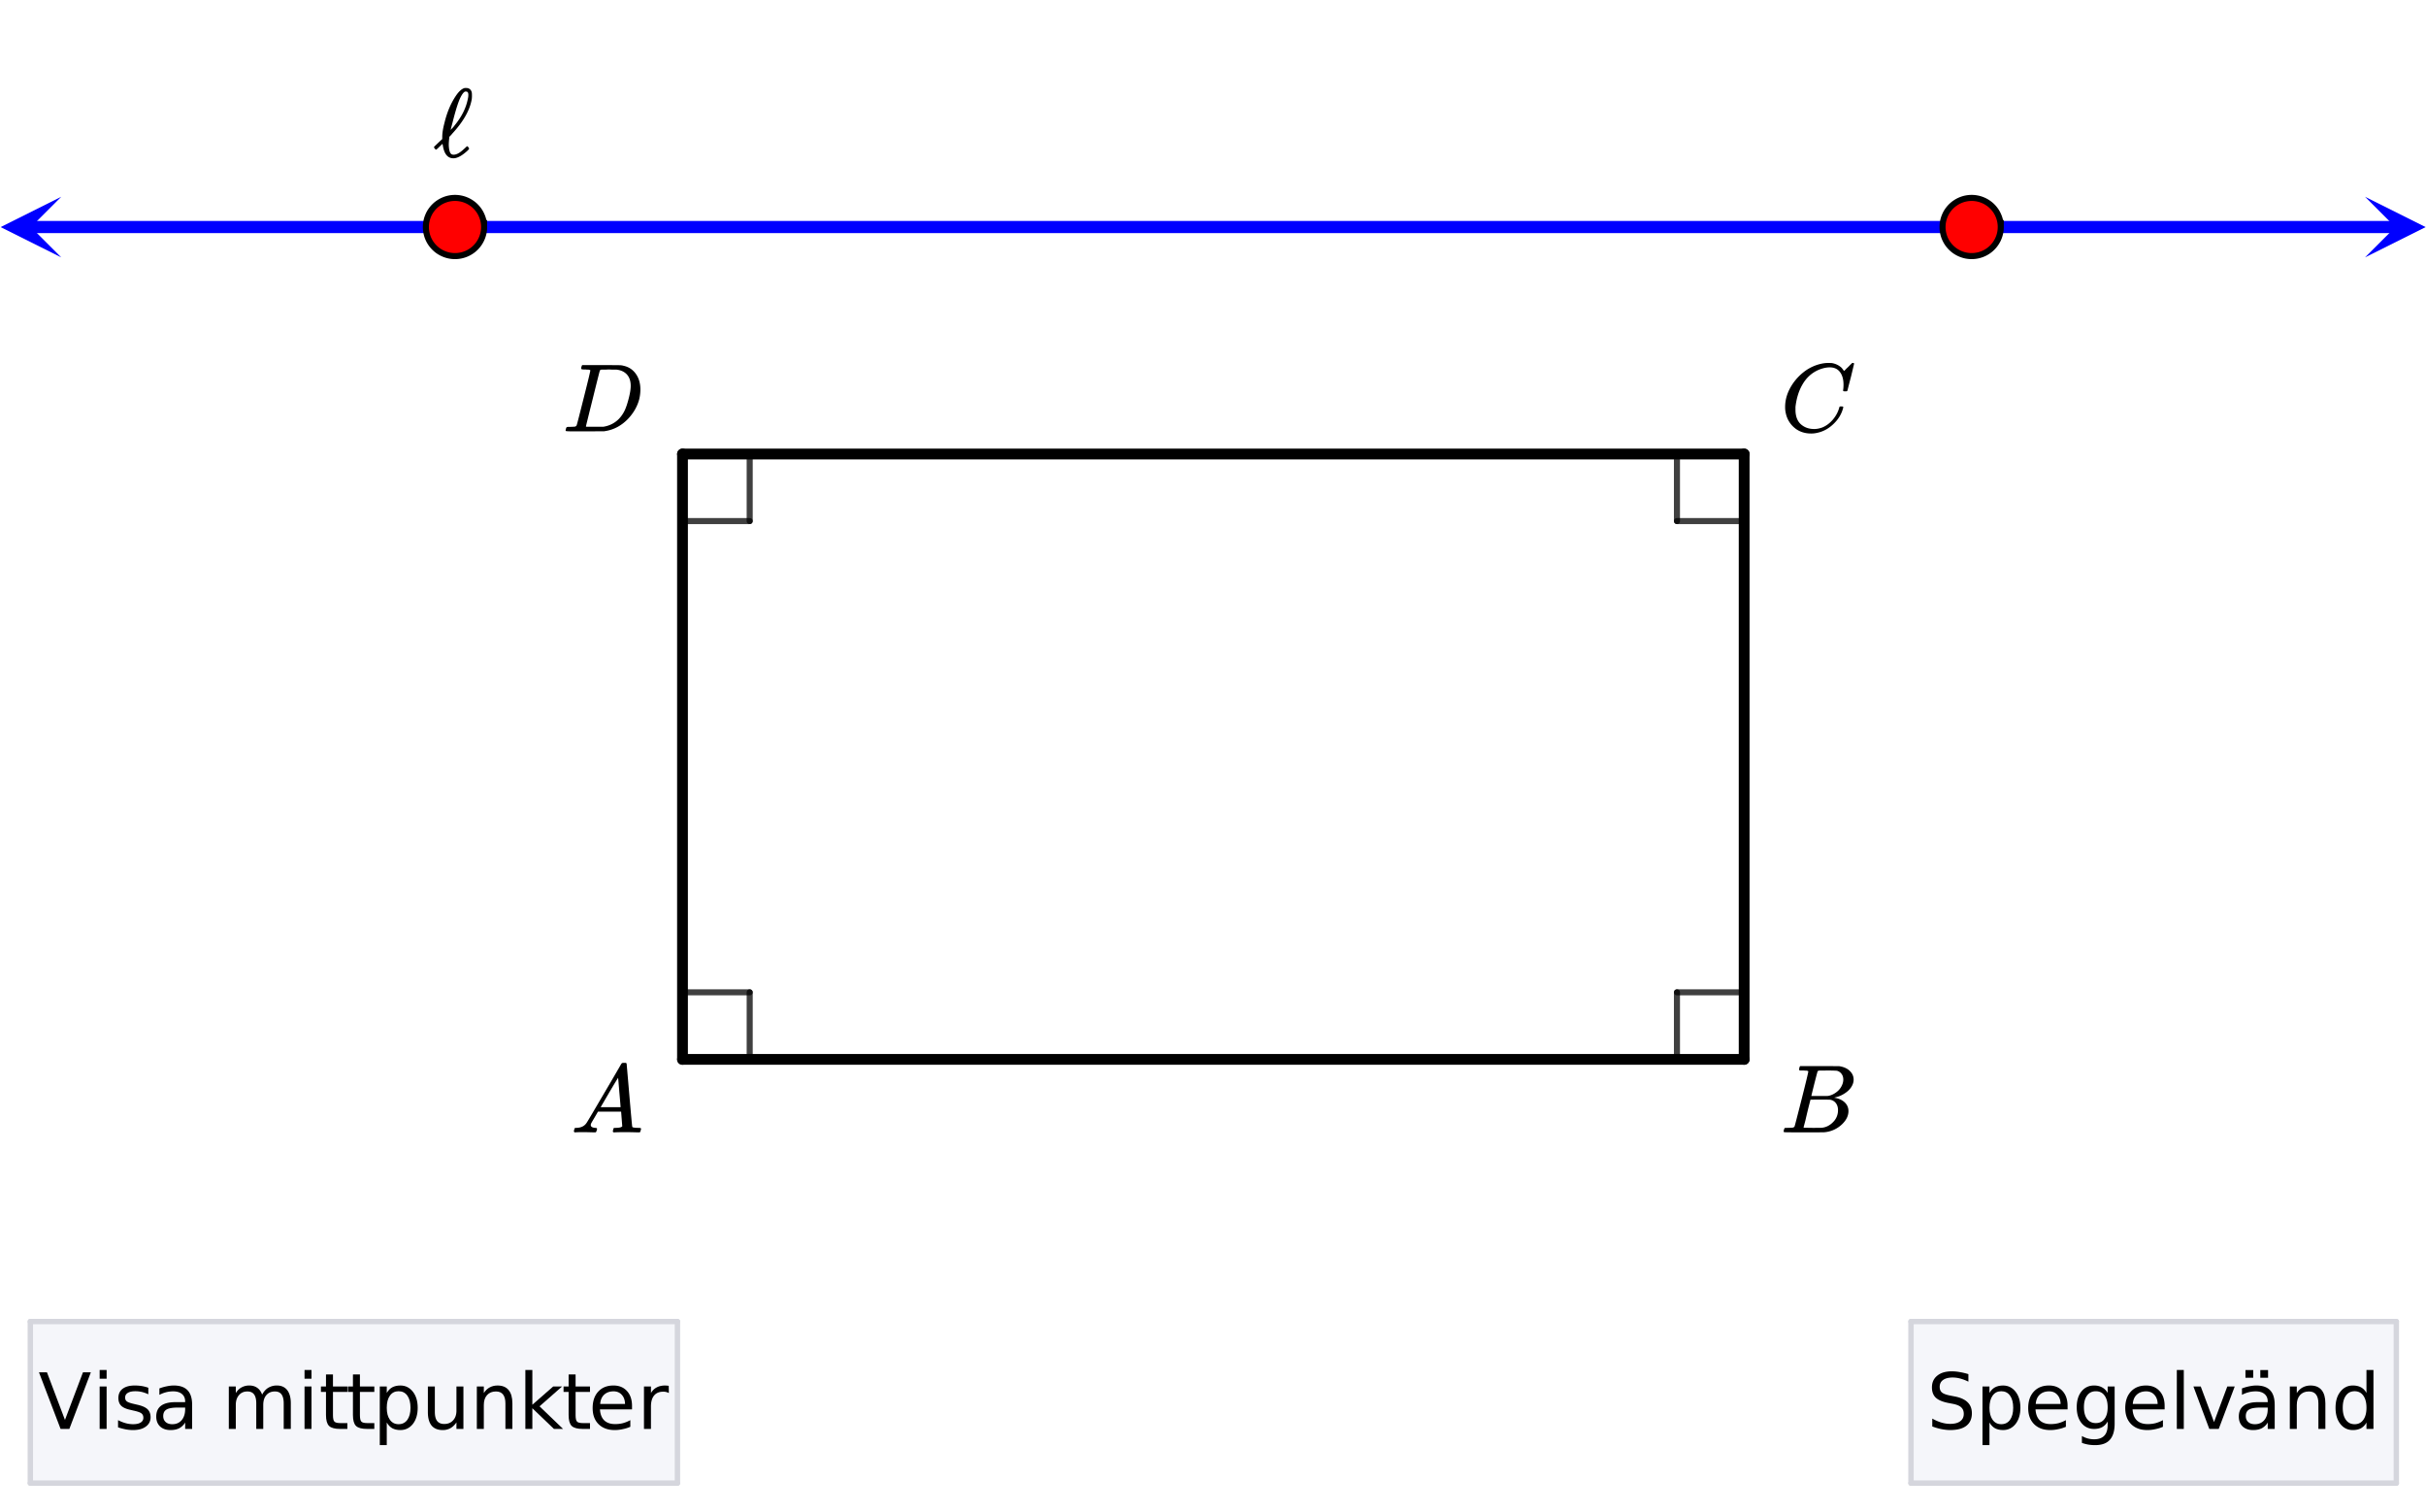 <svg xmlns="http://www.w3.org/2000/svg" xmlns:xlink="http://www.w3.org/1999/xlink" width="336.96" height="210"><defs><clipPath id="ab"><path d="M265 183h69v1h-69zm0 0"/></clipPath><clipPath id="bV"><path d="M0 204.445V5.992C0 5.195.152 4.434.457 3.7a5.938 5.938 0 011.297-1.945A5.938 5.938 0 013.699.457 5.917 5.917 0 015.992 0h325.016c.797 0 1.558.152 2.293.457a5.938 5.938 0 011.945 1.297c.563.562.992 1.21 1.297 1.945.305.735.457 1.496.457 2.293v198.453c0 .797-.152 1.559-.457 2.293a5.938 5.938 0 01-1.297 1.946 5.938 5.938 0 01-1.945 1.296 5.917 5.917 0 01-2.293.458H5.992a5.917 5.917 0 01-2.293-.458 5.938 5.938 0 01-1.945-1.296 5.938 5.938 0 01-1.297-1.946A5.917 5.917 0 010 204.445zm0 0"/></clipPath><clipPath id="bU"><path d="M89 192h4v7h-4zm0 0"/></clipPath><clipPath id="bT"><path d="M0 204.445V5.992C0 5.195.152 4.434.457 3.7a5.938 5.938 0 011.297-1.945A5.938 5.938 0 013.699.457 5.917 5.917 0 015.992 0h325.016c.797 0 1.558.152 2.293.457a5.938 5.938 0 011.945 1.297c.563.562.992 1.21 1.297 1.945.305.735.457 1.496.457 2.293v198.453c0 .797-.152 1.559-.457 2.293a5.938 5.938 0 01-1.297 1.946 5.938 5.938 0 01-1.945 1.296 5.917 5.917 0 01-2.293.458H5.992a5.917 5.917 0 01-2.293-.458 5.938 5.938 0 01-1.945-1.296 5.938 5.938 0 01-1.297-1.946A5.917 5.917 0 010 204.445zm0 0"/></clipPath><clipPath id="bS"><path d="M82 192h6v7h-6zm0 0"/></clipPath><clipPath id="bR"><path d="M0 204.445V5.992C0 5.195.152 4.434.457 3.7a5.938 5.938 0 011.297-1.945A5.938 5.938 0 013.699.457 5.917 5.917 0 015.992 0h325.016c.797 0 1.558.152 2.293.457a5.938 5.938 0 011.945 1.297c.563.562.992 1.21 1.297 1.945.305.735.457 1.496.457 2.293v198.453c0 .797-.152 1.559-.457 2.293a5.938 5.938 0 01-1.297 1.946 5.938 5.938 0 01-1.945 1.296 5.917 5.917 0 01-2.293.458H5.992a5.917 5.917 0 01-2.293-.458 5.938 5.938 0 01-1.945-1.296 5.938 5.938 0 01-1.297-1.946A5.917 5.917 0 010 204.445zm0 0"/></clipPath><clipPath id="bQ"><path d="M78 190h4v9h-4zm0 0"/></clipPath><clipPath id="bO"><path d="M0 204.445V5.992C0 5.195.152 4.434.457 3.7a5.938 5.938 0 011.297-1.945A5.938 5.938 0 013.699.457 5.917 5.917 0 015.992 0h325.016c.797 0 1.558.152 2.293.457a5.938 5.938 0 011.945 1.297c.563.562.992 1.21 1.297 1.945.305.735.457 1.496.457 2.293v198.453c0 .797-.152 1.559-.457 2.293a5.938 5.938 0 01-1.297 1.946 5.938 5.938 0 01-1.945 1.296 5.917 5.917 0 01-2.293.458H5.992a5.917 5.917 0 01-2.293-.458 5.938 5.938 0 01-1.945-1.296 5.938 5.938 0 01-1.297-1.946A5.917 5.917 0 010 204.445zm0 0"/></clipPath><clipPath id="bN"><path d="M72 190h7v9h-7zm0 0"/></clipPath><clipPath id="bM"><path d="M0 204.445V5.992C0 5.195.152 4.434.457 3.7a5.938 5.938 0 011.297-1.945A5.938 5.938 0 013.699.457 5.917 5.917 0 015.992 0h325.016c.797 0 1.558.152 2.293.457a5.938 5.938 0 011.945 1.297c.563.562.992 1.21 1.297 1.945.305.735.457 1.496.457 2.293v198.453c0 .797-.152 1.559-.457 2.293a5.938 5.938 0 01-1.297 1.946 5.938 5.938 0 01-1.945 1.296 5.917 5.917 0 01-2.293.458H5.992a5.917 5.917 0 01-2.293-.458 5.938 5.938 0 01-1.945-1.296 5.938 5.938 0 01-1.297-1.946A5.917 5.917 0 010 204.445zm0 0"/></clipPath><clipPath id="bL"><path d="M66 192h6v7h-6zm0 0"/></clipPath><clipPath id="bJ"><path d="M0 204.445V5.992C0 5.195.152 4.434.457 3.7a5.938 5.938 0 011.297-1.945A5.938 5.938 0 013.699.457 5.917 5.917 0 015.992 0h325.016c.797 0 1.558.152 2.293.457a5.938 5.938 0 011.945 1.297c.563.562.992 1.21 1.297 1.945.305.735.457 1.496.457 2.293v198.453c0 .797-.152 1.559-.457 2.293a5.938 5.938 0 01-1.297 1.946 5.938 5.938 0 01-1.945 1.296 5.917 5.917 0 01-2.293.458H5.992a5.917 5.917 0 01-2.293-.458 5.938 5.938 0 01-1.945-1.296 5.938 5.938 0 01-1.297-1.946A5.917 5.917 0 010 204.445zm0 0"/></clipPath><clipPath id="bI"><path d="M59 192h6v7h-6zm0 0"/></clipPath><clipPath id="bH"><path d="M0 204.445V5.992C0 5.195.152 4.434.457 3.7a5.938 5.938 0 011.297-1.945A5.938 5.938 0 013.699.457 5.917 5.917 0 015.992 0h325.016c.797 0 1.558.152 2.293.457a5.938 5.938 0 011.945 1.297c.563.562.992 1.21 1.297 1.945.305.735.457 1.496.457 2.293v198.453c0 .797-.152 1.559-.457 2.293a5.938 5.938 0 01-1.297 1.946 5.938 5.938 0 01-1.945 1.296 5.917 5.917 0 01-2.293.458H5.992a5.917 5.917 0 01-2.293-.458 5.938 5.938 0 01-1.945-1.296 5.938 5.938 0 01-1.297-1.946A5.917 5.917 0 010 204.445zm0 0"/></clipPath><clipPath id="bG"><path d="M52 192h7v9h-7zm0 0"/></clipPath><clipPath id="bF"><path d="M0 204.445V5.992C0 5.195.152 4.434.457 3.7a5.938 5.938 0 011.297-1.945A5.938 5.938 0 013.699.457 5.917 5.917 0 015.992 0h325.016c.797 0 1.558.152 2.293.457a5.938 5.938 0 011.945 1.297c.563.562.992 1.21 1.297 1.945.305.735.457 1.496.457 2.293v198.453c0 .797-.152 1.559-.457 2.293a5.938 5.938 0 01-1.297 1.946 5.938 5.938 0 01-1.945 1.296 5.917 5.917 0 01-2.293.458H5.992a5.917 5.917 0 01-2.293-.458 5.938 5.938 0 01-1.945-1.296 5.938 5.938 0 01-1.297-1.946A5.917 5.917 0 010 204.445zm0 0"/></clipPath><clipPath id="bE"><path d="M48 190h4v9h-4zm0 0"/></clipPath><clipPath id="bC"><path d="M0 204.445V5.992C0 5.195.152 4.434.457 3.7a5.938 5.938 0 011.297-1.945A5.938 5.938 0 013.699.457 5.917 5.917 0 015.992 0h325.016c.797 0 1.558.152 2.293.457a5.938 5.938 0 011.945 1.297c.563.562.992 1.21 1.297 1.945.305.735.457 1.496.457 2.293v198.453c0 .797-.152 1.559-.457 2.293a5.938 5.938 0 01-1.297 1.946 5.938 5.938 0 01-1.945 1.296 5.917 5.917 0 01-2.293.458H5.992a5.917 5.917 0 01-2.293-.458 5.938 5.938 0 01-1.945-1.296 5.938 5.938 0 01-1.297-1.946A5.917 5.917 0 010 204.445zm0 0"/></clipPath><clipPath id="bB"><path d="M44 190h5v9h-5zm0 0"/></clipPath><clipPath id="bA"><path d="M0 204.445V5.992C0 5.195.152 4.434.457 3.7a5.938 5.938 0 011.297-1.945A5.938 5.938 0 013.699.457 5.917 5.917 0 015.992 0h325.016c.797 0 1.558.152 2.293.457a5.938 5.938 0 011.945 1.297c.563.562.992 1.21 1.297 1.945.305.735.457 1.496.457 2.293v198.453c0 .797-.152 1.559-.457 2.293a5.938 5.938 0 01-1.297 1.946 5.938 5.938 0 01-1.945 1.296 5.917 5.917 0 01-2.293.458H5.992a5.917 5.917 0 01-2.293-.458 5.938 5.938 0 01-1.945-1.296 5.938 5.938 0 01-1.297-1.946A5.917 5.917 0 010 204.445zm0 0"/></clipPath><clipPath id="bz"><path d="M42 190h2v9h-2zm0 0"/></clipPath><clipPath id="bx"><path d="M0 204.445V5.992C0 5.195.152 4.434.457 3.7a5.938 5.938 0 011.297-1.945A5.938 5.938 0 013.699.457 5.917 5.917 0 015.992 0h325.016c.797 0 1.558.152 2.293.457a5.938 5.938 0 011.945 1.297c.563.562.992 1.21 1.297 1.945.305.735.457 1.496.457 2.293v198.453c0 .797-.152 1.559-.457 2.293a5.938 5.938 0 01-1.297 1.946 5.938 5.938 0 01-1.945 1.296 5.917 5.917 0 01-2.293.458H5.992a5.917 5.917 0 01-2.293-.458 5.938 5.938 0 01-1.945-1.296 5.938 5.938 0 01-1.297-1.946A5.917 5.917 0 010 204.445zm0 0"/></clipPath><clipPath id="bw"><path d="M31 192h10v7H31zm0 0"/></clipPath><clipPath id="a"><path d="M0 0h336.96v209.688H0zm0 0"/></clipPath><clipPath id="b"><path d="M232 137h2v11h-2zm0 0"/></clipPath><clipPath id="c"><path d="M0 204.445V5.992C0 5.195.152 4.434.457 3.7a5.938 5.938 0 011.297-1.945A5.938 5.938 0 013.699.457 5.917 5.917 0 015.992 0h325.016c.797 0 1.558.152 2.293.457a5.938 5.938 0 011.945 1.297c.563.562.992 1.21 1.297 1.945.305.735.457 1.496.457 2.293v198.453c0 .797-.152 1.559-.457 2.293a5.938 5.938 0 01-1.297 1.946 5.938 5.938 0 01-1.945 1.296 5.917 5.917 0 01-2.293.458H5.992a5.917 5.917 0 01-2.293-.458 5.938 5.938 0 01-1.945-1.296 5.938 5.938 0 01-1.297-1.946A5.917 5.917 0 010 204.445zm0 0"/></clipPath><clipPath id="d"><path d="M232 137h11v2h-11zm0 0"/></clipPath><clipPath id="e"><path d="M0 204.445V5.992C0 5.195.152 4.434.457 3.7a5.938 5.938 0 011.297-1.945A5.938 5.938 0 013.699.457 5.917 5.917 0 015.992 0h325.016c.797 0 1.558.152 2.293.457a5.938 5.938 0 011.945 1.297c.563.562.992 1.21 1.297 1.945.305.735.457 1.496.457 2.293v198.453c0 .797-.152 1.559-.457 2.293a5.938 5.938 0 01-1.297 1.946 5.938 5.938 0 01-1.945 1.296 5.917 5.917 0 01-2.293.458H5.992a5.917 5.917 0 01-2.293-.458 5.938 5.938 0 01-1.945-1.296 5.938 5.938 0 01-1.297-1.946A5.917 5.917 0 010 204.445zm0 0"/></clipPath><clipPath id="f"><path d="M232 71h11v2h-11zm0 0"/></clipPath><clipPath id="g"><path d="M0 204.445V5.992C0 5.195.152 4.434.457 3.7a5.938 5.938 0 011.297-1.945A5.938 5.938 0 013.699.457 5.917 5.917 0 015.992 0h325.016c.797 0 1.558.152 2.293.457a5.938 5.938 0 011.945 1.297c.563.562.992 1.21 1.297 1.945.305.735.457 1.496.457 2.293v198.453c0 .797-.152 1.559-.457 2.293a5.938 5.938 0 01-1.297 1.946 5.938 5.938 0 01-1.945 1.296 5.917 5.917 0 01-2.293.458H5.992a5.917 5.917 0 01-2.293-.458 5.938 5.938 0 01-1.945-1.296 5.938 5.938 0 01-1.297-1.946A5.917 5.917 0 010 204.445zm0 0"/></clipPath><clipPath id="h"><path d="M232 62h2v11h-2zm0 0"/></clipPath><clipPath id="i"><path d="M0 204.445V5.992C0 5.195.152 4.434.457 3.7a5.938 5.938 0 011.297-1.945A5.938 5.938 0 013.699.457 5.917 5.917 0 015.992 0h325.016c.797 0 1.558.152 2.293.457a5.938 5.938 0 011.945 1.297c.563.562.992 1.21 1.297 1.945.305.735.457 1.496.457 2.293v198.453c0 .797-.152 1.559-.457 2.293a5.938 5.938 0 01-1.297 1.946 5.938 5.938 0 01-1.945 1.296 5.917 5.917 0 01-2.293.458H5.992a5.917 5.917 0 01-2.293-.458 5.938 5.938 0 01-1.945-1.296 5.938 5.938 0 01-1.297-1.946A5.917 5.917 0 010 204.445zm0 0"/></clipPath><clipPath id="j"><path d="M103 62h2v11h-2zm0 0"/></clipPath><clipPath id="k"><path d="M0 204.445V5.992C0 5.195.152 4.434.457 3.7a5.938 5.938 0 011.297-1.945A5.938 5.938 0 013.699.457 5.917 5.917 0 015.992 0h325.016c.797 0 1.558.152 2.293.457a5.938 5.938 0 011.945 1.297c.563.562.992 1.21 1.297 1.945.305.735.457 1.496.457 2.293v198.453c0 .797-.152 1.559-.457 2.293a5.938 5.938 0 01-1.297 1.946 5.938 5.938 0 01-1.945 1.296 5.917 5.917 0 01-2.293.458H5.992a5.917 5.917 0 01-2.293-.458 5.938 5.938 0 01-1.945-1.296 5.938 5.938 0 01-1.297-1.946A5.917 5.917 0 010 204.445zm0 0"/></clipPath><clipPath id="l"><path d="M94 71h11v2H94zm0 0"/></clipPath><clipPath id="m"><path d="M0 204.445V5.992C0 5.195.152 4.434.457 3.7a5.938 5.938 0 011.297-1.945A5.938 5.938 0 013.699.457 5.917 5.917 0 015.992 0h325.016c.797 0 1.558.152 2.293.457a5.938 5.938 0 011.945 1.297c.563.562.992 1.21 1.297 1.945.305.735.457 1.496.457 2.293v198.453c0 .797-.152 1.559-.457 2.293a5.938 5.938 0 01-1.297 1.946 5.938 5.938 0 01-1.945 1.296 5.917 5.917 0 01-2.293.458H5.992a5.917 5.917 0 01-2.293-.458 5.938 5.938 0 01-1.945-1.296 5.938 5.938 0 01-1.297-1.946A5.917 5.917 0 010 204.445zm0 0"/></clipPath><clipPath id="n"><path d="M94 137h11v2H94zm0 0"/></clipPath><clipPath id="o"><path d="M0 204.445V5.992C0 5.195.152 4.434.457 3.7a5.938 5.938 0 011.297-1.945A5.938 5.938 0 013.699.457 5.917 5.917 0 015.992 0h325.016c.797 0 1.558.152 2.293.457a5.938 5.938 0 011.945 1.297c.563.562.992 1.21 1.297 1.945.305.735.457 1.496.457 2.293v198.453c0 .797-.152 1.559-.457 2.293a5.938 5.938 0 01-1.297 1.946 5.938 5.938 0 01-1.945 1.296 5.917 5.917 0 01-2.293.458H5.992a5.917 5.917 0 01-2.293-.458 5.938 5.938 0 01-1.945-1.296 5.938 5.938 0 01-1.297-1.946A5.917 5.917 0 010 204.445zm0 0"/></clipPath><clipPath id="p"><path d="M103 137h2v11h-2zm0 0"/></clipPath><clipPath id="q"><path d="M0 204.445V5.992C0 5.195.152 4.434.457 3.7a5.938 5.938 0 011.297-1.945A5.938 5.938 0 013.699.457 5.917 5.917 0 015.992 0h325.016c.797 0 1.558.152 2.293.457a5.938 5.938 0 011.945 1.297c.563.562.992 1.21 1.297 1.945.305.735.457 1.496.457 2.293v198.453c0 .797-.152 1.559-.457 2.293a5.938 5.938 0 01-1.297 1.946 5.938 5.938 0 01-1.945 1.296 5.917 5.917 0 01-2.293.458H5.992a5.917 5.917 0 01-2.293-.458 5.938 5.938 0 01-1.945-1.296 5.938 5.938 0 01-1.297-1.946A5.917 5.917 0 010 204.445zm0 0"/></clipPath><clipPath id="r"><path d="M241 62h2v86h-2zm0 0"/></clipPath><clipPath id="s"><path d="M0 204.445V5.992C0 5.195.152 4.434.457 3.7a5.938 5.938 0 011.297-1.945A5.938 5.938 0 013.699.457 5.917 5.917 0 015.992 0h325.016c.797 0 1.558.152 2.293.457a5.938 5.938 0 011.945 1.297c.563.562.992 1.21 1.297 1.945.305.735.457 1.496.457 2.293v198.453c0 .797-.152 1.559-.457 2.293a5.938 5.938 0 01-1.297 1.946 5.938 5.938 0 01-1.945 1.296 5.917 5.917 0 01-2.293.458H5.992a5.917 5.917 0 01-2.293-.458 5.938 5.938 0 01-1.945-1.296 5.938 5.938 0 01-1.297-1.946A5.917 5.917 0 010 204.445zm0 0"/></clipPath><clipPath id="t"><path d="M95 62h148v2H95zm0 0"/></clipPath><clipPath id="u"><path d="M0 204.445V5.992C0 5.195.152 4.434.457 3.7a5.938 5.938 0 011.297-1.945A5.938 5.938 0 013.699.457 5.917 5.917 0 015.992 0h325.016c.797 0 1.558.152 2.293.457a5.938 5.938 0 011.945 1.297c.563.562.992 1.21 1.297 1.945.305.735.457 1.496.457 2.293v198.453c0 .797-.152 1.559-.457 2.293a5.938 5.938 0 01-1.297 1.946 5.938 5.938 0 01-1.945 1.296 5.917 5.917 0 01-2.293.458H5.992a5.917 5.917 0 01-2.293-.458 5.938 5.938 0 01-1.945-1.296 5.938 5.938 0 01-1.297-1.946A5.917 5.917 0 010 204.445zm0 0"/></clipPath><clipPath id="v"><path d="M94 62h2v86h-2zm0 0"/></clipPath><clipPath id="w"><path d="M0 204.445V5.992C0 5.195.152 4.434.457 3.7a5.938 5.938 0 011.297-1.945A5.938 5.938 0 013.699.457 5.917 5.917 0 015.992 0h325.016c.797 0 1.558.152 2.293.457a5.938 5.938 0 011.945 1.297c.563.562.992 1.21 1.297 1.945.305.735.457 1.496.457 2.293v198.453c0 .797-.152 1.559-.457 2.293a5.938 5.938 0 01-1.297 1.946 5.938 5.938 0 01-1.945 1.296 5.917 5.917 0 01-2.293.458H5.992a5.917 5.917 0 01-2.293-.458 5.938 5.938 0 01-1.945-1.296 5.938 5.938 0 01-1.297-1.946A5.917 5.917 0 010 204.445zm0 0"/></clipPath><clipPath id="x"><path d="M94 146h148v2H94zm0 0"/></clipPath><clipPath id="y"><path d="M0 204.445V5.992C0 5.195.152 4.434.457 3.7a5.938 5.938 0 011.297-1.945A5.938 5.938 0 013.699.457 5.917 5.917 0 015.992 0h325.016c.797 0 1.558.152 2.293.457a5.938 5.938 0 011.945 1.297c.563.562.992 1.21 1.297 1.945.305.735.457 1.496.457 2.293v198.453c0 .797-.152 1.559-.457 2.293a5.938 5.938 0 01-1.297 1.946 5.938 5.938 0 01-1.945 1.296 5.917 5.917 0 01-2.293.458H5.992a5.917 5.917 0 01-2.293-.458 5.938 5.938 0 01-1.945-1.296 5.938 5.938 0 01-1.297-1.946A5.917 5.917 0 010 204.445zm0 0"/></clipPath><clipPath id="z"><path d="M241 62h2v86h-2zm0 0"/></clipPath><clipPath id="A"><path d="M0 204.445V5.992C0 5.195.152 4.434.457 3.7a5.938 5.938 0 011.297-1.945A5.938 5.938 0 013.699.457 5.917 5.917 0 015.992 0h325.016c.797 0 1.558.152 2.293.457a5.938 5.938 0 011.945 1.297c.563.562.992 1.21 1.297 1.945.305.735.457 1.496.457 2.293v198.453c0 .797-.152 1.559-.457 2.293a5.938 5.938 0 01-1.297 1.946 5.938 5.938 0 01-1.945 1.296 5.917 5.917 0 01-2.293.458H5.992a5.917 5.917 0 01-2.293-.458 5.938 5.938 0 01-1.945-1.296 5.938 5.938 0 01-1.297-1.946A5.917 5.917 0 010 204.445zm0 0"/></clipPath><clipPath id="B"><path d="M94 62h149v2H94zm0 0"/></clipPath><clipPath id="C"><path d="M0 204.445V5.992C0 5.195.152 4.434.457 3.7a5.938 5.938 0 011.297-1.945A5.938 5.938 0 013.699.457 5.917 5.917 0 015.992 0h325.016c.797 0 1.558.152 2.293.457a5.938 5.938 0 011.945 1.297c.563.562.992 1.21 1.297 1.945.305.735.457 1.496.457 2.293v198.453c0 .797-.152 1.559-.457 2.293a5.938 5.938 0 01-1.297 1.946 5.938 5.938 0 01-1.945 1.296 5.917 5.917 0 01-2.293.458H5.992a5.917 5.917 0 01-2.293-.458 5.938 5.938 0 01-1.945-1.296 5.938 5.938 0 01-1.297-1.946A5.917 5.917 0 010 204.445zm0 0"/></clipPath><clipPath id="D"><path d="M94 62h2v86h-2zm0 0"/></clipPath><clipPath id="E"><path d="M0 204.445V5.992C0 5.195.152 4.434.457 3.7a5.938 5.938 0 011.297-1.945A5.938 5.938 0 013.699.457 5.917 5.917 0 015.992 0h325.016c.797 0 1.558.152 2.293.457a5.938 5.938 0 011.945 1.297c.563.562.992 1.21 1.297 1.945.305.735.457 1.496.457 2.293v198.453c0 .797-.152 1.559-.457 2.293a5.938 5.938 0 01-1.297 1.946 5.938 5.938 0 01-1.945 1.296 5.917 5.917 0 01-2.293.458H5.992a5.917 5.917 0 01-2.293-.458 5.938 5.938 0 01-1.945-1.296 5.938 5.938 0 01-1.297-1.946A5.917 5.917 0 010 204.445zm0 0"/></clipPath><clipPath id="F"><path d="M94 146h149v2H94zm0 0"/></clipPath><clipPath id="G"><path d="M0 204.445V5.992C0 5.195.152 4.434.457 3.7a5.938 5.938 0 011.297-1.945A5.938 5.938 0 013.699.457 5.917 5.917 0 015.992 0h325.016c.797 0 1.558.152 2.293.457a5.938 5.938 0 011.945 1.297c.563.562.992 1.21 1.297 1.945.305.735.457 1.496.457 2.293v198.453c0 .797-.152 1.559-.457 2.293a5.938 5.938 0 01-1.297 1.946 5.938 5.938 0 01-1.945 1.296 5.917 5.917 0 01-2.293.458H5.992a5.917 5.917 0 01-2.293-.458 5.938 5.938 0 01-1.945-1.296 5.938 5.938 0 01-1.297-1.946A5.917 5.917 0 010 204.445zm0 0"/></clipPath><clipPath id="H"><path d="M3 30h331v3H3zm0 0"/></clipPath><clipPath id="I"><path d="M0 204.445V5.992C0 5.195.152 4.434.457 3.7a5.938 5.938 0 011.297-1.945A5.938 5.938 0 013.699.457 5.917 5.917 0 015.992 0h325.016c.797 0 1.558.152 2.293.457a5.938 5.938 0 011.945 1.297c.563.562.992 1.21 1.297 1.945.305.735.457 1.496.457 2.293v198.453c0 .797-.152 1.559-.457 2.293a5.938 5.938 0 01-1.297 1.946 5.938 5.938 0 01-1.945 1.296 5.917 5.917 0 01-2.293.458H5.992a5.917 5.917 0 01-2.293-.458 5.938 5.938 0 01-1.945-1.296 5.938 5.938 0 01-1.297-1.946A5.917 5.917 0 010 204.445zm0 0"/></clipPath><clipPath id="J"><path d="M.086 27.328H9V36H.086zm0 0"/></clipPath><clipPath id="K"><path d="M0 204.445V5.992C0 5.195.152 4.434.457 3.7a5.938 5.938 0 011.297-1.945A5.938 5.938 0 013.699.457 5.917 5.917 0 015.992 0h325.016c.797 0 1.558.152 2.293.457a5.938 5.938 0 011.945 1.297c.563.562.992 1.21 1.297 1.945.305.735.457 1.496.457 2.293v198.453c0 .797-.152 1.559-.457 2.293a5.938 5.938 0 01-1.297 1.946 5.938 5.938 0 01-1.945 1.296 5.917 5.917 0 01-2.293.458H5.992a5.917 5.917 0 01-2.293-.458 5.938 5.938 0 01-1.945-1.296 5.938 5.938 0 01-1.297-1.946A5.917 5.917 0 010 204.445zm0 0"/></clipPath><clipPath id="L"><path d="M328.492 27.328h8.469V36h-8.469zm0 0"/></clipPath><clipPath id="M"><path d="M0 204.445V5.992C0 5.195.152 4.434.457 3.7a5.938 5.938 0 011.297-1.945A5.938 5.938 0 013.699.457 5.917 5.917 0 015.992 0h325.016c.797 0 1.558.152 2.293.457a5.938 5.938 0 011.945 1.297c.563.562.992 1.21 1.297 1.945.305.735.457 1.496.457 2.293v198.453c0 .797-.152 1.559-.457 2.293a5.938 5.938 0 01-1.297 1.946 5.938 5.938 0 01-1.945 1.296 5.917 5.917 0 01-2.293.458H5.992a5.917 5.917 0 01-2.293-.458 5.938 5.938 0 01-1.945-1.296 5.938 5.938 0 01-1.297-1.946A5.917 5.917 0 010 204.445zm0 0"/></clipPath><clipPath id="N"><path d="M59 27h9v9h-9zm0 0"/></clipPath><clipPath id="O"><path d="M0 204.445V5.992C0 5.195.152 4.434.457 3.7a5.938 5.938 0 011.297-1.945A5.938 5.938 0 013.699.457 5.917 5.917 0 015.992 0h325.016c.797 0 1.558.152 2.293.457a5.938 5.938 0 011.945 1.297c.563.562.992 1.21 1.297 1.945.305.735.457 1.496.457 2.293v198.453c0 .797-.152 1.559-.457 2.293a5.938 5.938 0 01-1.297 1.946 5.938 5.938 0 01-1.945 1.296 5.917 5.917 0 01-2.293.458H5.992a5.917 5.917 0 01-2.293-.458 5.938 5.938 0 01-1.945-1.296 5.938 5.938 0 01-1.297-1.946A5.917 5.917 0 010 204.445zm0 0"/></clipPath><clipPath id="P"><path d="M54 22h18v19H54zm0 0"/></clipPath><clipPath id="Q"><path d="M0 204.445V5.992C0 5.195.152 4.434.457 3.7a5.938 5.938 0 011.297-1.945A5.938 5.938 0 013.699.457 5.917 5.917 0 015.992 0h325.016c.797 0 1.558.152 2.293.457a5.938 5.938 0 011.945 1.297c.563.562.992 1.21 1.297 1.945.305.735.457 1.496.457 2.293v198.453c0 .797-.152 1.559-.457 2.293a5.938 5.938 0 01-1.297 1.946 5.938 5.938 0 01-1.945 1.296 5.917 5.917 0 01-2.293.458H5.992a5.917 5.917 0 01-2.293-.458 5.938 5.938 0 01-1.945-1.296 5.938 5.938 0 01-1.297-1.946A5.917 5.917 0 010 204.445zm0 0"/></clipPath><clipPath id="R"><path d="M269 27h9v9h-9zm0 0"/></clipPath><clipPath id="S"><path d="M0 204.445V5.992C0 5.195.152 4.434.457 3.7a5.938 5.938 0 011.297-1.945A5.938 5.938 0 013.699.457 5.917 5.917 0 015.992 0h325.016c.797 0 1.558.152 2.293.457a5.938 5.938 0 011.945 1.297c.563.562.992 1.21 1.297 1.945.305.735.457 1.496.457 2.293v198.453c0 .797-.152 1.559-.457 2.293a5.938 5.938 0 01-1.297 1.946 5.938 5.938 0 01-1.945 1.296 5.917 5.917 0 01-2.293.458H5.992a5.917 5.917 0 01-2.293-.458 5.938 5.938 0 01-1.945-1.296 5.938 5.938 0 01-1.297-1.946A5.917 5.917 0 010 204.445zm0 0"/></clipPath><clipPath id="T"><path d="M265 22h18v19h-18zm0 0"/></clipPath><clipPath id="U"><path d="M0 204.445V5.992C0 5.195.152 4.434.457 3.7a5.938 5.938 0 011.297-1.945A5.938 5.938 0 013.699.457 5.917 5.917 0 015.992 0h325.016c.797 0 1.558.152 2.293.457a5.938 5.938 0 011.945 1.297c.563.562.992 1.21 1.297 1.945.305.735.457 1.496.457 2.293v198.453c0 .797-.152 1.559-.457 2.293a5.938 5.938 0 01-1.297 1.946 5.938 5.938 0 01-1.945 1.296 5.917 5.917 0 01-2.293.458H5.992a5.917 5.917 0 01-2.293-.458 5.938 5.938 0 01-1.945-1.296 5.938 5.938 0 01-1.297-1.946A5.917 5.917 0 010 204.445zm0 0"/></clipPath><clipPath id="V"><path d="M265 183h68v24h-68zm0 0"/></clipPath><clipPath id="W"><path d="M0 204.445V5.992C0 5.195.152 4.434.457 3.7a5.938 5.938 0 011.297-1.945A5.938 5.938 0 013.699.457 5.917 5.917 0 015.992 0h325.016c.797 0 1.558.152 2.293.457a5.938 5.938 0 011.945 1.297c.563.562.992 1.21 1.297 1.945.305.735.457 1.496.457 2.293v198.453c0 .797-.152 1.559-.457 2.293a5.938 5.938 0 01-1.297 1.946 5.938 5.938 0 01-1.945 1.296 5.917 5.917 0 01-2.293.458H5.992a5.917 5.917 0 01-2.293-.458 5.938 5.938 0 01-1.945-1.296 5.938 5.938 0 01-1.297-1.946A5.917 5.917 0 010 204.445zm0 0"/></clipPath><clipPath id="X"><path d="M4 183h91v24H4zm0 0"/></clipPath><clipPath id="Y"><path d="M0 204.445V5.992C0 5.195.152 4.434.457 3.7a5.938 5.938 0 011.297-1.945A5.938 5.938 0 013.699.457 5.917 5.917 0 015.992 0h325.016c.797 0 1.558.152 2.293.457a5.938 5.938 0 011.945 1.297c.563.562.992 1.21 1.297 1.945.305.735.457 1.496.457 2.293v198.453c0 .797-.152 1.559-.457 2.293a5.938 5.938 0 01-1.297 1.946 5.938 5.938 0 01-1.945 1.296 5.917 5.917 0 01-2.293.458H5.992a5.917 5.917 0 01-2.293-.458 5.938 5.938 0 01-1.945-1.296 5.938 5.938 0 01-1.297-1.946A5.917 5.917 0 010 204.445zm0 0"/></clipPath><clipPath id="Z"><path d="M332 183h2v24h-2zm0 0"/></clipPath><clipPath id="aa"><path d="M0 204.445V5.992C0 5.195.152 4.434.457 3.7a5.938 5.938 0 011.297-1.945A5.938 5.938 0 013.699.457 5.917 5.917 0 015.992 0h325.016c.797 0 1.558.152 2.293.457a5.938 5.938 0 011.945 1.297c.563.562.992 1.21 1.297 1.945.305.735.457 1.496.457 2.293v198.453c0 .797-.152 1.559-.457 2.293a5.938 5.938 0 01-1.297 1.946 5.938 5.938 0 01-1.945 1.296 5.917 5.917 0 01-2.293.458H5.992a5.917 5.917 0 01-2.293-.458 5.938 5.938 0 01-1.945-1.296 5.938 5.938 0 01-1.297-1.946A5.917 5.917 0 010 204.445zm0 0"/></clipPath><clipPath id="bu"><path d="M0 204.445V5.992C0 5.195.152 4.434.457 3.7a5.938 5.938 0 011.297-1.945A5.938 5.938 0 013.699.457 5.917 5.917 0 015.992 0h325.016c.797 0 1.558.152 2.293.457a5.938 5.938 0 011.945 1.297c.563.562.992 1.21 1.297 1.945.305.735.457 1.496.457 2.293v198.453c0 .797-.152 1.559-.457 2.293a5.938 5.938 0 01-1.297 1.946 5.938 5.938 0 01-1.945 1.296 5.917 5.917 0 01-2.293.458H5.992a5.917 5.917 0 01-2.293-.458 5.938 5.938 0 01-1.945-1.296 5.938 5.938 0 01-1.297-1.946A5.917 5.917 0 010 204.445zm0 0"/></clipPath><clipPath id="ac"><path d="M0 204.445V5.992C0 5.195.152 4.434.457 3.7a5.938 5.938 0 011.297-1.945A5.938 5.938 0 013.699.457 5.917 5.917 0 015.992 0h325.016c.797 0 1.558.152 2.293.457a5.938 5.938 0 011.945 1.297c.563.562.992 1.21 1.297 1.945.305.735.457 1.496.457 2.293v198.453c0 .797-.152 1.559-.457 2.293a5.938 5.938 0 01-1.297 1.946 5.938 5.938 0 01-1.945 1.296 5.917 5.917 0 01-2.293.458H5.992a5.917 5.917 0 01-2.293-.458 5.938 5.938 0 01-1.945-1.296 5.938 5.938 0 01-1.297-1.946A5.917 5.917 0 010 204.445zm0 0"/></clipPath><clipPath id="ad"><path d="M265 183h1v24h-1zm0 0"/></clipPath><clipPath id="ae"><path d="M0 204.445V5.992C0 5.195.152 4.434.457 3.7a5.938 5.938 0 011.297-1.945A5.938 5.938 0 013.699.457 5.917 5.917 0 015.992 0h325.016c.797 0 1.558.152 2.293.457a5.938 5.938 0 011.945 1.297c.563.562.992 1.21 1.297 1.945.305.735.457 1.496.457 2.293v198.453c0 .797-.152 1.559-.457 2.293a5.938 5.938 0 01-1.297 1.946 5.938 5.938 0 01-1.945 1.296 5.917 5.917 0 01-2.293.458H5.992a5.917 5.917 0 01-2.293-.458 5.938 5.938 0 01-1.945-1.296 5.938 5.938 0 01-1.297-1.946A5.917 5.917 0 010 204.445zm0 0"/></clipPath><clipPath id="af"><path d="M265 205h69v2h-69zm0 0"/></clipPath><clipPath id="ag"><path d="M0 204.445V5.992C0 5.195.152 4.434.457 3.7a5.938 5.938 0 011.297-1.945A5.938 5.938 0 013.699.457 5.917 5.917 0 015.992 0h325.016c.797 0 1.558.152 2.293.457a5.938 5.938 0 011.945 1.297c.563.562.992 1.21 1.297 1.945.305.735.457 1.496.457 2.293v198.453c0 .797-.152 1.559-.457 2.293a5.938 5.938 0 01-1.297 1.946 5.938 5.938 0 01-1.945 1.296 5.917 5.917 0 01-2.293.458H5.992a5.917 5.917 0 01-2.293-.458 5.938 5.938 0 01-1.945-1.296 5.938 5.938 0 01-1.297-1.946A5.917 5.917 0 010 204.445zm0 0"/></clipPath><clipPath id="ah"><path d="M93 183h2v24h-2zm0 0"/></clipPath><clipPath id="ai"><path d="M0 204.445V5.992C0 5.195.152 4.434.457 3.7a5.938 5.938 0 011.297-1.945A5.938 5.938 0 013.699.457 5.917 5.917 0 015.992 0h325.016c.797 0 1.558.152 2.293.457a5.938 5.938 0 011.945 1.297c.563.562.992 1.21 1.297 1.945.305.735.457 1.496.457 2.293v198.453c0 .797-.152 1.559-.457 2.293a5.938 5.938 0 01-1.297 1.946 5.938 5.938 0 01-1.945 1.296 5.917 5.917 0 01-2.293.458H5.992a5.917 5.917 0 01-2.293-.458 5.938 5.938 0 01-1.945-1.296 5.938 5.938 0 01-1.297-1.946A5.917 5.917 0 010 204.445zm0 0"/></clipPath><clipPath id="aj"><path d="M3 183h92v1H3zm0 0"/></clipPath><clipPath id="ak"><path d="M0 204.445V5.992C0 5.195.152 4.434.457 3.7a5.938 5.938 0 011.297-1.945A5.938 5.938 0 013.699.457 5.917 5.917 0 015.992 0h325.016c.797 0 1.558.152 2.293.457a5.938 5.938 0 011.945 1.297c.563.562.992 1.21 1.297 1.945.305.735.457 1.496.457 2.293v198.453c0 .797-.152 1.559-.457 2.293a5.938 5.938 0 01-1.297 1.946 5.938 5.938 0 01-1.945 1.296 5.917 5.917 0 01-2.293.458H5.992a5.917 5.917 0 01-2.293-.458 5.938 5.938 0 01-1.945-1.296 5.938 5.938 0 01-1.297-1.946A5.917 5.917 0 010 204.445zm0 0"/></clipPath><clipPath id="al"><path d="M3 183h2v24H3zm0 0"/></clipPath><clipPath id="am"><path d="M0 204.445V5.992C0 5.195.152 4.434.457 3.7a5.938 5.938 0 011.297-1.945A5.938 5.938 0 013.699.457 5.917 5.917 0 015.992 0h325.016c.797 0 1.558.152 2.293.457a5.938 5.938 0 011.945 1.297c.563.562.992 1.21 1.297 1.945.305.735.457 1.496.457 2.293v198.453c0 .797-.152 1.559-.457 2.293a5.938 5.938 0 01-1.297 1.946 5.938 5.938 0 01-1.945 1.296 5.917 5.917 0 01-2.293.458H5.992a5.917 5.917 0 01-2.293-.458 5.938 5.938 0 01-1.945-1.296 5.938 5.938 0 01-1.297-1.946A5.917 5.917 0 010 204.445zm0 0"/></clipPath><clipPath id="an"><path d="M3 205h92v2H3zm0 0"/></clipPath><clipPath id="ao"><path d="M0 204.445V5.992C0 5.195.152 4.434.457 3.7a5.938 5.938 0 011.297-1.945A5.938 5.938 0 013.699.457 5.917 5.917 0 015.992 0h325.016c.797 0 1.558.152 2.293.457a5.938 5.938 0 011.945 1.297c.563.562.992 1.21 1.297 1.945.305.735.457 1.496.457 2.293v198.453c0 .797-.152 1.559-.457 2.293a5.938 5.938 0 01-1.297 1.946 5.938 5.938 0 01-1.945 1.296 5.917 5.917 0 01-2.293.458H5.992a5.917 5.917 0 01-2.293-.458 5.938 5.938 0 01-1.945-1.296 5.938 5.938 0 01-1.297-1.946A5.917 5.917 0 010 204.445zm0 0"/></clipPath><clipPath id="ap"><path d="M79 147h11v11H79zm0 0"/></clipPath><clipPath id="aq"><path d="M0 204.445V5.992C0 5.195.152 4.434.457 3.7a5.938 5.938 0 011.297-1.945A5.938 5.938 0 013.699.457 5.917 5.917 0 015.992 0h325.016c.797 0 1.558.152 2.293.457a5.938 5.938 0 011.945 1.297c.563.562.992 1.21 1.297 1.945.305.735.457 1.496.457 2.293v198.453c0 .797-.152 1.559-.457 2.293a5.938 5.938 0 01-1.297 1.946 5.938 5.938 0 01-1.945 1.296 5.917 5.917 0 01-2.293.458H5.992a5.917 5.917 0 01-2.293-.458 5.938 5.938 0 01-1.945-1.296 5.938 5.938 0 01-1.297-1.946A5.917 5.917 0 010 204.445zm0 0"/></clipPath><clipPath id="as"><path d="M247 148h11v10h-11zm0 0"/></clipPath><clipPath id="at"><path d="M0 204.445V5.992C0 5.195.152 4.434.457 3.7a5.938 5.938 0 011.297-1.945A5.938 5.938 0 013.699.457 5.917 5.917 0 015.992 0h325.016c.797 0 1.558.152 2.293.457a5.938 5.938 0 011.945 1.297c.563.562.992 1.21 1.297 1.945.305.735.457 1.496.457 2.293v198.453c0 .797-.152 1.559-.457 2.293a5.938 5.938 0 01-1.297 1.946 5.938 5.938 0 01-1.945 1.296 5.917 5.917 0 01-2.293.458H5.992a5.917 5.917 0 01-2.293-.458 5.938 5.938 0 01-1.945-1.296 5.938 5.938 0 01-1.297-1.946A5.917 5.917 0 010 204.445zm0 0"/></clipPath><clipPath id="av"><path d="M247 50h11v11h-11zm0 0"/></clipPath><clipPath id="aw"><path d="M0 204.445V5.992C0 5.195.152 4.434.457 3.7a5.938 5.938 0 011.297-1.945A5.938 5.938 0 013.699.457 5.917 5.917 0 015.992 0h325.016c.797 0 1.558.152 2.293.457a5.938 5.938 0 011.945 1.297c.563.562.992 1.21 1.297 1.945.305.735.457 1.496.457 2.293v198.453c0 .797-.152 1.559-.457 2.293a5.938 5.938 0 01-1.297 1.946 5.938 5.938 0 01-1.945 1.296 5.917 5.917 0 01-2.293.458H5.992a5.917 5.917 0 01-2.293-.458 5.938 5.938 0 01-1.945-1.296 5.938 5.938 0 01-1.297-1.946A5.917 5.917 0 010 204.445zm0 0"/></clipPath><clipPath id="ay"><path d="M78 50h11v10H78zm0 0"/></clipPath><clipPath id="az"><path d="M0 204.445V5.992C0 5.195.152 4.434.457 3.7a5.938 5.938 0 011.297-1.945A5.938 5.938 0 013.699.457 5.917 5.917 0 015.992 0h325.016c.797 0 1.558.152 2.293.457a5.938 5.938 0 011.945 1.297c.563.562.992 1.21 1.297 1.945.305.735.457 1.496.457 2.293v198.453c0 .797-.152 1.559-.457 2.293a5.938 5.938 0 01-1.297 1.946 5.938 5.938 0 01-1.945 1.296 5.917 5.917 0 01-2.293.458H5.992a5.917 5.917 0 01-2.293-.458 5.938 5.938 0 01-1.945-1.296 5.938 5.938 0 01-1.297-1.946A5.917 5.917 0 010 204.445zm0 0"/></clipPath><clipPath id="aB"><path d="M60 12h6v10h-6zm0 0"/></clipPath><clipPath id="aC"><path d="M0 204.445V5.992C0 5.195.152 4.434.457 3.7a5.938 5.938 0 011.297-1.945A5.938 5.938 0 013.699.457 5.917 5.917 0 015.992 0h325.016c.797 0 1.558.152 2.293.457a5.938 5.938 0 011.945 1.297c.563.562.992 1.21 1.297 1.945.305.735.457 1.496.457 2.293v198.453c0 .797-.152 1.559-.457 2.293a5.938 5.938 0 01-1.297 1.946 5.938 5.938 0 01-1.945 1.296 5.917 5.917 0 01-2.293.458H5.992a5.917 5.917 0 01-2.293-.458 5.938 5.938 0 01-1.945-1.296 5.938 5.938 0 01-1.297-1.946A5.917 5.917 0 010 204.445zm0 0"/></clipPath><clipPath id="aE"><path d="M268 190h6v9h-6zm0 0"/></clipPath><clipPath id="aF"><path d="M0 204.445V5.992C0 5.195.152 4.434.457 3.7a5.938 5.938 0 011.297-1.945A5.938 5.938 0 013.699.457 5.917 5.917 0 015.992 0h325.016c.797 0 1.558.152 2.293.457a5.938 5.938 0 011.945 1.297c.563.562.992 1.21 1.297 1.945.305.735.457 1.496.457 2.293v198.453c0 .797-.152 1.559-.457 2.293a5.938 5.938 0 01-1.297 1.946 5.938 5.938 0 01-1.945 1.296 5.917 5.917 0 01-2.293.458H5.992a5.917 5.917 0 01-2.293-.458 5.938 5.938 0 01-1.945-1.296 5.938 5.938 0 01-1.297-1.946A5.917 5.917 0 010 204.445zm0 0"/></clipPath><clipPath id="aH"><path d="M275 192h6v9h-6zm0 0"/></clipPath><clipPath id="aI"><path d="M0 204.445V5.992C0 5.195.152 4.434.457 3.7a5.938 5.938 0 011.297-1.945A5.938 5.938 0 013.699.457 5.917 5.917 0 015.992 0h325.016c.797 0 1.558.152 2.293.457a5.938 5.938 0 011.945 1.297c.563.562.992 1.21 1.297 1.945.305.735.457 1.496.457 2.293v198.453c0 .797-.152 1.559-.457 2.293a5.938 5.938 0 01-1.297 1.946 5.938 5.938 0 01-1.945 1.296 5.917 5.917 0 01-2.293.458H5.992a5.917 5.917 0 01-2.293-.458 5.938 5.938 0 01-1.945-1.296 5.938 5.938 0 01-1.297-1.946A5.917 5.917 0 010 204.445zm0 0"/></clipPath><clipPath id="aK"><path d="M281 192h7v7h-7zm0 0"/></clipPath><clipPath id="aL"><path d="M0 204.445V5.992C0 5.195.152 4.434.457 3.7a5.938 5.938 0 011.297-1.945A5.938 5.938 0 013.699.457 5.917 5.917 0 015.992 0h325.016c.797 0 1.558.152 2.293.457a5.938 5.938 0 011.945 1.297c.563.562.992 1.21 1.297 1.945.305.735.457 1.496.457 2.293v198.453c0 .797-.152 1.559-.457 2.293a5.938 5.938 0 01-1.297 1.946 5.938 5.938 0 01-1.945 1.296 5.917 5.917 0 01-2.293.458H5.992a5.917 5.917 0 01-2.293-.458 5.938 5.938 0 01-1.945-1.296 5.938 5.938 0 01-1.297-1.946A5.917 5.917 0 010 204.445zm0 0"/></clipPath><clipPath id="aN"><path d="M288 192h6v9h-6zm0 0"/></clipPath><clipPath id="aO"><path d="M0 204.445V5.992C0 5.195.152 4.434.457 3.7a5.938 5.938 0 011.297-1.945A5.938 5.938 0 013.699.457 5.917 5.917 0 015.992 0h325.016c.797 0 1.558.152 2.293.457a5.938 5.938 0 011.945 1.297c.563.562.992 1.21 1.297 1.945.305.735.457 1.496.457 2.293v198.453c0 .797-.152 1.559-.457 2.293a5.938 5.938 0 01-1.297 1.946 5.938 5.938 0 01-1.945 1.296 5.917 5.917 0 01-2.293.458H5.992a5.917 5.917 0 01-2.293-.458 5.938 5.938 0 01-1.945-1.296 5.938 5.938 0 01-1.297-1.946A5.917 5.917 0 010 204.445zm0 0"/></clipPath><clipPath id="aQ"><path d="M295 192h6v7h-6zm0 0"/></clipPath><clipPath id="aR"><path d="M0 204.445V5.992C0 5.195.152 4.434.457 3.7a5.938 5.938 0 011.297-1.945A5.938 5.938 0 013.699.457 5.917 5.917 0 015.992 0h325.016c.797 0 1.558.152 2.293.457a5.938 5.938 0 011.945 1.297c.563.562.992 1.21 1.297 1.945.305.735.457 1.496.457 2.293v198.453c0 .797-.152 1.559-.457 2.293a5.938 5.938 0 01-1.297 1.946 5.938 5.938 0 01-1.945 1.296 5.917 5.917 0 01-2.293.458H5.992a5.917 5.917 0 01-2.293-.458 5.938 5.938 0 01-1.945-1.296 5.938 5.938 0 01-1.297-1.946A5.917 5.917 0 010 204.445zm0 0"/></clipPath><clipPath id="aS"><path d="M302 190h2v9h-2zm0 0"/></clipPath><clipPath id="aT"><path d="M0 204.445V5.992C0 5.195.152 4.434.457 3.7a5.938 5.938 0 011.297-1.945A5.938 5.938 0 013.699.457 5.917 5.917 0 015.992 0h325.016c.797 0 1.558.152 2.293.457a5.938 5.938 0 011.945 1.297c.563.562.992 1.21 1.297 1.945.305.735.457 1.496.457 2.293v198.453c0 .797-.152 1.559-.457 2.293a5.938 5.938 0 01-1.297 1.946 5.938 5.938 0 01-1.945 1.296 5.917 5.917 0 01-2.293.458H5.992a5.917 5.917 0 01-2.293-.458 5.938 5.938 0 01-1.945-1.296 5.938 5.938 0 01-1.297-1.946A5.917 5.917 0 010 204.445zm0 0"/></clipPath><clipPath id="aV"><path d="M304 192h7v7h-7zm0 0"/></clipPath><clipPath id="aW"><path d="M0 204.445V5.992C0 5.195.152 4.434.457 3.7a5.938 5.938 0 011.297-1.945A5.938 5.938 0 013.699.457 5.917 5.917 0 015.992 0h325.016c.797 0 1.558.152 2.293.457a5.938 5.938 0 011.945 1.297c.563.562.992 1.21 1.297 1.945.305.735.457 1.496.457 2.293v198.453c0 .797-.152 1.559-.457 2.293a5.938 5.938 0 01-1.297 1.946 5.938 5.938 0 01-1.945 1.296 5.917 5.917 0 01-2.293.458H5.992a5.917 5.917 0 01-2.293-.458 5.938 5.938 0 01-1.945-1.296 5.938 5.938 0 01-1.297-1.946A5.917 5.917 0 010 204.445zm0 0"/></clipPath><clipPath id="aY"><path d="M310 190h6v9h-6zm0 0"/></clipPath><clipPath id="aZ"><path d="M0 204.445V5.992C0 5.195.152 4.434.457 3.7a5.938 5.938 0 011.297-1.945A5.938 5.938 0 013.699.457 5.917 5.917 0 015.992 0h325.016c.797 0 1.558.152 2.293.457a5.938 5.938 0 011.945 1.297c.563.562.992 1.21 1.297 1.945.305.735.457 1.496.457 2.293v198.453c0 .797-.152 1.559-.457 2.293a5.938 5.938 0 01-1.297 1.946 5.938 5.938 0 01-1.945 1.296 5.917 5.917 0 01-2.293.458H5.992a5.917 5.917 0 01-2.293-.458 5.938 5.938 0 01-1.945-1.296 5.938 5.938 0 01-1.297-1.946A5.917 5.917 0 010 204.445zm0 0"/></clipPath><clipPath id="bb"><path d="M318 192h5v7h-5zm0 0"/></clipPath><clipPath id="bc"><path d="M0 204.445V5.992C0 5.195.152 4.434.457 3.7a5.938 5.938 0 011.297-1.945A5.938 5.938 0 013.699.457 5.917 5.917 0 015.992 0h325.016c.797 0 1.558.152 2.293.457a5.938 5.938 0 011.945 1.297c.563.562.992 1.21 1.297 1.945.305.735.457 1.496.457 2.293v198.453c0 .797-.152 1.559-.457 2.293a5.938 5.938 0 01-1.297 1.946 5.938 5.938 0 01-1.945 1.296 5.917 5.917 0 01-2.293.458H5.992a5.917 5.917 0 01-2.293-.458 5.938 5.938 0 01-1.945-1.296 5.938 5.938 0 01-1.297-1.946A5.917 5.917 0 010 204.445zm0 0"/></clipPath><clipPath id="be"><path d="M324 190h6v9h-6zm0 0"/></clipPath><clipPath id="bf"><path d="M0 204.445V5.992C0 5.195.152 4.434.457 3.7a5.938 5.938 0 011.297-1.945A5.938 5.938 0 013.699.457 5.917 5.917 0 015.992 0h325.016c.797 0 1.558.152 2.293.457a5.938 5.938 0 011.945 1.297c.563.562.992 1.21 1.297 1.945.305.735.457 1.496.457 2.293v198.453c0 .797-.152 1.559-.457 2.293a5.938 5.938 0 01-1.297 1.946 5.938 5.938 0 01-1.945 1.296 5.917 5.917 0 01-2.293.458H5.992a5.917 5.917 0 01-2.293-.458 5.938 5.938 0 01-1.945-1.296 5.938 5.938 0 01-1.297-1.946A5.917 5.917 0 010 204.445zm0 0"/></clipPath><clipPath id="bh"><path d="M5 190h8v9H5zm0 0"/></clipPath><clipPath id="bi"><path d="M0 204.445V5.992C0 5.195.152 4.434.457 3.7a5.938 5.938 0 011.297-1.945A5.938 5.938 0 013.699.457 5.917 5.917 0 015.992 0h325.016c.797 0 1.558.152 2.293.457a5.938 5.938 0 011.945 1.297c.563.562.992 1.21 1.297 1.945.305.735.457 1.496.457 2.293v198.453c0 .797-.152 1.559-.457 2.293a5.938 5.938 0 01-1.297 1.946 5.938 5.938 0 01-1.945 1.296 5.917 5.917 0 01-2.293.458H5.992a5.917 5.917 0 01-2.293-.458 5.938 5.938 0 01-1.945-1.296 5.938 5.938 0 01-1.297-1.946A5.917 5.917 0 010 204.445zm0 0"/></clipPath><clipPath id="bk"><path d="M13 190h2v9h-2zm0 0"/></clipPath><clipPath id="bl"><path d="M0 204.445V5.992C0 5.195.152 4.434.457 3.7a5.938 5.938 0 011.297-1.945A5.938 5.938 0 013.699.457 5.917 5.917 0 015.992 0h325.016c.797 0 1.558.152 2.293.457a5.938 5.938 0 011.945 1.297c.563.562.992 1.21 1.297 1.945.305.735.457 1.496.457 2.293v198.453c0 .797-.152 1.559-.457 2.293a5.938 5.938 0 01-1.297 1.946 5.938 5.938 0 01-1.945 1.296 5.917 5.917 0 01-2.293.458H5.992a5.917 5.917 0 01-2.293-.458 5.938 5.938 0 01-1.945-1.296 5.938 5.938 0 01-1.297-1.946A5.917 5.917 0 010 204.445zm0 0"/></clipPath><clipPath id="bn"><path d="M16 192h5v7h-5zm0 0"/></clipPath><clipPath id="bo"><path d="M0 204.445V5.992C0 5.195.152 4.434.457 3.7a5.938 5.938 0 011.297-1.945A5.938 5.938 0 013.699.457 5.917 5.917 0 015.992 0h325.016c.797 0 1.558.152 2.293.457a5.938 5.938 0 011.945 1.297c.563.562.992 1.21 1.297 1.945.305.735.457 1.496.457 2.293v198.453c0 .797-.152 1.559-.457 2.293a5.938 5.938 0 01-1.297 1.946 5.938 5.938 0 01-1.945 1.296 5.917 5.917 0 01-2.293.458H5.992a5.917 5.917 0 01-2.293-.458 5.938 5.938 0 01-1.945-1.296 5.938 5.938 0 01-1.297-1.946A5.917 5.917 0 010 204.445zm0 0"/></clipPath><clipPath id="bq"><path d="M21 192h6v7h-6zm0 0"/></clipPath><clipPath id="br"><path d="M0 204.445V5.992C0 5.195.152 4.434.457 3.7a5.938 5.938 0 011.297-1.945A5.938 5.938 0 013.699.457 5.917 5.917 0 015.992 0h325.016c.797 0 1.558.152 2.293.457a5.938 5.938 0 011.945 1.297c.563.562.992 1.21 1.297 1.945.305.735.457 1.496.457 2.293v198.453c0 .797-.152 1.559-.457 2.293a5.938 5.938 0 01-1.297 1.946 5.938 5.938 0 01-1.945 1.296 5.917 5.917 0 01-2.293.458H5.992a5.917 5.917 0 01-2.293-.458 5.938 5.938 0 01-1.945-1.296 5.938 5.938 0 01-1.297-1.946A5.917 5.917 0 010 204.445zm0 0"/></clipPath><clipPath id="bt"><path d="M27 198h1v1h-1zm0 0"/></clipPath><path d="M5.922-3.563V0h-.969v-3.531c0-.551-.11-.969-.328-1.25-.219-.282-.547-.422-.984-.422-.524 0-.934.168-1.235.5-.304.336-.453.793-.453 1.375V0H.984v-5.89h.97v.906c.226-.352.5-.614.812-.782.32-.175.687-.265 1.093-.265.676 0 1.188.21 1.532.625.351.418.53 1.031.53 1.843zm0 0" id="bd"/><path d="M3.89-8.469c0-.008-.007-.02-.015-.031a.084.084 0 00-.047-.016.311.311 0 01-.062-.03.156.156 0 00-.079-.017c-.03-.007-.062-.015-.093-.015h-.219a.516.516 0 00-.125-.016h-.531c-.043-.008-.074-.039-.094-.094-.012-.019-.008-.097.016-.234.039-.164.082-.258.125-.281h1.75c2.332 0 3.562.008 3.687.015.613.094 1.098.313 1.453.657.352.344.531.746.531 1.203 0 .312-.085.617-.25.906-.199.367-.515.695-.953.984-.437.293-.89.485-1.359.579l-.14.046c.593.086 1.07.293 1.437.625.363.336.547.747.547 1.235 0 .648-.297 1.258-.89 1.828a4.026 4.026 0 01-2.47 1.11C6.047-.005 5.098 0 3.266 0 1.46 0 .55-.008.53-.031.488-.051.47-.086.47-.141c0-.062.008-.125.031-.187.04-.164.086-.258.14-.281a.954.954 0 01.204-.016h.078c.238 0 .504-.008.797-.031.133-.031.222-.086.265-.172.02-.031.344-1.274.97-3.735.624-2.468.937-3.769.937-3.906zm4.86 1.14c0-.312-.078-.57-.234-.78a1.131 1.131 0 00-.625-.438c-.063-.02-.48-.035-1.25-.047-.18 0-.368.008-.563.016h-.64c-.125.012-.211.043-.25.094-.024.043-.172.609-.454 1.703-.273 1.093-.414 1.672-.421 1.734h1.093c.727 0 1.145-.004 1.25-.016.375-.07.723-.222 1.047-.453.332-.226.586-.504.766-.828.187-.332.281-.66.281-.984zm-.734 4.235c0-.394-.106-.722-.313-.984a1.208 1.208 0 00-.797-.453c-.054-.008-.43-.016-1.125-.016-1.062 0-1.593.008-1.593.016 0 .023-.086.351-.25.984a121.9 121.9 0 00-.454 1.906l-.25.938c0 .043.051.062.157.062.113 0 .476.008 1.093.016.801 0 1.235-.004 1.297-.016.582-.062 1.098-.32 1.547-.78a2.279 2.279 0 00.688-1.673zm0 0" id="au"/><path d="M.984-8.188h.97v4.829l2.89-2.532h1.234L2.953-3.14 6.22 0H4.953l-3-2.875V0H.984zm0 0" id="bP"/><path d="M.922-2.328v-3.563h.969v3.532c0 .554.101.968.312 1.25.219.28.547.421.985.421.519 0 .93-.164 1.234-.5.312-.332.469-.785.469-1.359V-5.89h.968V0h-.968v-.906c-.243.355-.516.62-.829.797a2.162 2.162 0 01-1.078.265c-.68 0-1.195-.207-1.546-.625-.344-.426-.516-1.047-.516-1.86zm2.437-3.703zm0 0" id="bK"/><path d="M1.969-7.563v1.672h2v.75h-2v3.204c0 .48.066.789.203.921.133.137.398.204.797.204h1V0h-1C2.227 0 1.71-.14 1.422-.422 1.14-.703 1-1.207 1-1.938V-5.14H.297v-.75H1v-1.671zm0 0" id="bD"/><path d="M5.61-4.766c.238-.437.523-.754.859-.953a2.281 2.281 0 011.203-.312c.613 0 1.086.215 1.422.64.332.43.5 1.04.5 1.829V0h-.985v-3.531c0-.563-.101-.977-.296-1.25-.2-.282-.508-.422-.922-.422-.5 0-.899.168-1.188.5-.293.336-.437.793-.437 1.375V0h-.97v-3.531c0-.563-.1-.977-.296-1.25-.2-.282-.512-.422-.938-.422-.492 0-.882.172-1.171.516-.293.335-.438.789-.438 1.359V0H.984v-5.89h.97v.906c.218-.352.484-.614.796-.782a2.191 2.191 0 011.094-.265c.426 0 .789.11 1.094.328.3.21.523.523.671.937zm0 0" id="by"/><path d="M3.703-2.969c-.793 0-1.34.094-1.64.281-.305.18-.454.481-.454.907 0 .343.114.62.344.828.227.2.535.297.922.297.54 0 .973-.188 1.297-.563.32-.383.484-.894.484-1.531v-.219zm1.922-.39V0h-.969v-.89a2.154 2.154 0 01-.828.796c-.324.164-.726.25-1.203.25-.605 0-1.09-.164-1.453-.5C.816-.688.64-1.144.64-1.719c0-.664.222-1.164.671-1.5.446-.332 1.11-.5 1.985-.5h1.36v-.094c0-.445-.15-.789-.438-1.03-.293-.25-.703-.376-1.235-.376-.336 0-.664.043-.984.125a4.183 4.183 0 00-.922.36v-.891a6.078 6.078 0 011.031-.297c.332-.07.657-.11.97-.11.85 0 1.487.22 1.905.657.426.438.641 1.11.641 2.016zm0 0" id="bs"/><path d="M4.781-5.719v.907a4.838 4.838 0 00-.86-.313A3.946 3.946 0 003-5.235c-.48 0-.84.079-1.078.235a.719.719 0 00-.36.656c0 .23.083.407.25.532.176.124.524.246 1.047.359l.329.078c.687.148 1.175.355 1.468.625.29.273.438.648.438 1.125 0 .543-.219.977-.657 1.297-.43.324-1.023.484-1.78.484-.325 0-.657-.031-1-.093A8.502 8.502 0 01.577-.22v-1c.363.188.719.328 1.063.422.343.094.687.14 1.03.14.458 0 .806-.077 1.048-.234.25-.156.375-.375.375-.656 0-.27-.09-.473-.266-.61-.18-.144-.57-.28-1.172-.405l-.328-.079c-.605-.125-1.043-.316-1.312-.578-.262-.258-.391-.617-.391-1.078 0-.55.195-.976.594-1.281.394-.3.953-.453 1.672-.453.351 0 .687.027 1 .078.32.055.617.133.89.234zm0 0" id="bp"/><path d="M1.016-5.89h.968V0h-.968zm0-2.298h.968v1.22h-.968zm0 0" id="bm"/><path d="M3.078 0l-3-7.86h1.11l2.5 6.61 2.5-6.61H7.28L4.297 0zm0 0" id="bj"/><path d="M4.89-5v-3.188h.97V0h-.97v-.89a2.01 2.01 0 01-.765.796C3.812.07 3.437.156 3 .156c-.71 0-1.29-.281-1.734-.844-.45-.57-.672-1.32-.672-2.25 0-.925.222-1.671.672-2.234.445-.57 1.023-.86 1.734-.86.438 0 .813.087 1.125.25.313.169.566.43.766.782zM1.595-2.937c0 .71.144 1.265.437 1.671.29.407.696.61 1.219.61.508 0 .91-.203 1.203-.61.29-.406.438-.96.438-1.671 0-.72-.149-1.282-.438-1.688-.293-.406-.695-.61-1.203-.61-.523 0-.93.204-1.219.61-.293.406-.437.969-.437 1.688zm0 0" id="bg"/><path d="M4.438-4.984a1.56 1.56 0 00-.782-.188c-.554 0-.976.18-1.265.531-.293.356-.438.868-.438 1.532V0H.984v-5.89h.97v.906c.206-.352.472-.614.796-.782.32-.175.719-.265 1.188-.265.062 0 .132.008.218.015.082 0 .172.012.266.032zm0 0" id="bW"/><path d="M3.703-2.969c-.793 0-1.34.094-1.64.281-.305.18-.454.481-.454.907 0 .343.114.62.344.828.227.2.535.297.922.297.54 0 .973-.188 1.297-.563.32-.383.484-.894.484-1.531v-.219zm1.922-.39V0h-.969v-.89a2.154 2.154 0 01-.828.796c-.324.164-.726.25-1.203.25-.605 0-1.09-.164-1.453-.5C.816-.688.64-1.144.64-1.719c0-.664.222-1.164.671-1.5.446-.332 1.11-.5 1.985-.5h1.36v-.094c0-.445-.15-.789-.438-1.03-.293-.25-.703-.376-1.235-.376-.336 0-.664.043-.984.125a4.183 4.183 0 00-.922.36v-.891a6.078 6.078 0 011.031-.297c.332-.07.657-.11.97-.11.85 0 1.487.22 1.905.657.426.438.641 1.11.641 2.016zm-2-4.813h1.078v1.063H3.625zm-2.063 0h1.079v1.063H1.562zm0 0" id="ba"/><path d="M.328-5.89h1.016L3.187-.954l1.844-4.938h1.032L3.842 0H2.532zm0 0" id="aX"/><path d="M1.016-8.188h.968V0h-.968zm0 0" id="aU"/><path d="M4.89-3.016c0-.695-.148-1.238-.437-1.625-.281-.394-.683-.593-1.203-.593-.523 0-.93.199-1.219.593-.293.387-.437.93-.437 1.625 0 .7.144 1.243.437 1.625.29.387.696.579 1.219.579.52 0 .922-.192 1.203-.579.29-.382.438-.925.438-1.625zm.97 2.282c0 1.007-.227 1.757-.673 2.25-.437.488-1.12.734-2.046.734-.336 0-.653-.027-.954-.078a5.337 5.337 0 01-.874-.235V.985c.28.157.554.27.828.344.28.07.566.11.859.11.633 0 1.11-.168 1.422-.5.312-.325.469-.825.469-1.5v-.47c-.2.345-.454.606-.766.782C3.812-.082 3.437 0 3 0c-.719 0-1.305-.273-1.75-.828C.812-1.378.594-2.11.594-3.016c0-.914.219-1.644.656-2.187.445-.55 1.031-.828 1.75-.828.438 0 .813.09 1.125.265.313.168.566.422.766.766v-.89h.968zm0 0" id="aP"/><path d="M6.063-3.188v.47H1.609c.04.667.239 1.179.594 1.53.363.344.867.516 1.516.516.363 0 .719-.039 1.062-.125a4.74 4.74 0 001.047-.422v.922c-.344.149-.7.258-1.062.328a5.058 5.058 0 01-1.11.125c-.937 0-1.683-.27-2.234-.812C.867-1.207.594-1.953.594-2.891c0-.968.258-1.734.781-2.296.52-.563 1.223-.844 2.11-.844.788 0 1.413.258 1.874.765.47.512.704 1.204.704 2.079zm-.97-.28C5.083-4 4.93-4.423 4.642-4.735c-.282-.32-.664-.485-1.141-.485-.543 0-.98.157-1.313.469-.324.305-.507.73-.546 1.281zm0 0" id="aM"/><path d="M1.953-.89v3.14H.984v-8.14h.97V-5c.206-.352.46-.613.765-.781.312-.164.687-.25 1.125-.25.707 0 1.285.289 1.734.86.445.562.672 1.308.672 2.234 0 .93-.227 1.68-.672 2.25-.45.562-1.027.843-1.734.843-.438 0-.813-.086-1.125-.25-.305-.176-.559-.441-.766-.797zM5.25-2.938c0-.72-.148-1.282-.438-1.688-.292-.406-.699-.61-1.218-.61-.512 0-.914.204-1.203.61-.293.406-.438.969-.438 1.688 0 .71.145 1.265.438 1.671.289.407.691.61 1.203.61.52 0 .926-.203 1.219-.61.289-.406.437-.96.437-1.671zm0 0" id="aJ"/><path d="M5.766-7.61v1.048A6.054 6.054 0 004.625-7c-.355-.094-.7-.14-1.031-.14-.586 0-1.031.117-1.344.343-.313.219-.469.54-.469.953 0 .344.102.606.313.782.207.18.601.324 1.187.437l.64.125c.79.156 1.376.43 1.75.813.384.374.579.882.579 1.515 0 .762-.258 1.34-.766 1.735-.511.398-1.261.593-2.25.593-.375 0-.773-.043-1.187-.125A8.112 8.112 0 01.75-.344v-1.094c.426.243.844.422 1.25.547.414.125.828.188 1.234.188.602 0 1.067-.117 1.391-.36.332-.238.5-.582.5-1.03 0-.384-.121-.688-.36-.907-.23-.219-.617-.379-1.156-.484l-.64-.125c-.793-.157-1.371-.399-1.735-.735-.355-.343-.53-.816-.53-1.422 0-.687.241-1.226.734-1.625C1.925-7.797 2.601-8 3.467-8a6.3 6.3 0 011.126.11c.383.062.773.156 1.172.28zm0 0" id="aG"/><path d="M4.516-1.266c.093-.093.156-.14.187-.14.04 0 .094.047.156.14.07.086.11.149.11.188 0 .043-.074.137-.219.281C3.977-.086 3.32.266 2.781.266c-.793 0-1.281-.598-1.469-1.797a1.179 1.179 0 00-.046-.203c0-.008-.07.054-.204.187-.136.125-.277.262-.421.406-.149.137-.235.204-.266.204-.043 0-.11-.055-.203-.172-.055-.07-.078-.125-.078-.157 0-.039.02-.082.062-.125.051-.039.258-.238.625-.593l.453-.422V-2.5v-.078-.125c0-.52.102-1.176.313-1.969.344-1.426.86-2.656 1.547-3.687.437-.664.863-1.047 1.281-1.141h.156c.426 0 .692.2.797.594.02.074.031.226.031.453a3.6 3.6 0 01-.03.531C5.065-6.41 4.16-4.816 2.608-3.14c-.062.086-.14.172-.234.266a1.145 1.145 0 00-.156.172l-.016.187a8.916 8.916 0 00-.062.86c0 .125.007.289.03.484.04.336.11.574.204.719.094.148.238.219.438.219.332 0 .707-.172 1.124-.516.083-.063.274-.234.579-.516zm.343-7.28c0-.165-.027-.282-.078-.345C4.738-8.96 4.656-9 4.531-9h-.125c-.218.086-.465.422-.734 1.016-.281.636-.621 1.742-1.016 3.312-.168.625-.25.953-.25.984 0 .012.031-.019.094-.093.07-.07.156-.16.25-.266.094-.113.172-.21.234-.297.957-1.176 1.555-2.379 1.797-3.61a2.36 2.36 0 00.078-.593zm0 0" id="aD"/><path d="M3.875-8.469c0-.008-.008-.02-.016-.031a.084.084 0 00-.046-.016c-.012-.007-.028-.02-.047-.03a.291.291 0 00-.094-.017c-.031-.007-.063-.015-.094-.015H3.36a.516.516 0 00-.125-.016h-.14c-.305 0-.465-.031-.485-.094-.011-.019-.007-.093.016-.218.05-.176.094-.274.125-.297h2.688c1.5 0 2.335.008 2.515.015.176 0 .36.028.547.079.707.156 1.27.527 1.688 1.109.425.586.64 1.313.64 2.188 0 .449-.055.89-.156 1.328-.262 1.011-.79 1.933-1.578 2.765-.906.93-1.946 1.485-3.11 1.672l-.187.031L3.187 0h-1.5C.883 0 .478-.02.47-.063v-.015C.445-.118.438-.141.438-.141c0-.02.015-.086.046-.203.04-.133.079-.21.11-.234.031-.031.133-.047.312-.047.239 0 .508-.008.813-.031.125-.031.207-.086.25-.172.031-.031.351-1.274.968-3.735.626-2.468.938-3.769.938-3.906zm5.61 2.14c0-.663-.18-1.19-.532-1.577-.355-.383-.844-.61-1.469-.672h-.593c-.157-.008-.305-.016-.438-.016-.137 0-.281.008-.437.016h-.563c-.125.012-.21.055-.25.125-.023.031-.351 1.328-.984 3.89-.637 2.555-.953 3.84-.953 3.86 0 .043.05.062.156.062h2.25c.851-.132 1.57-.492 2.156-1.078.32-.332.586-.71.797-1.14.207-.426.398-.993.578-1.704.188-.718.281-1.304.281-1.765zm0 0" id="aA"/><path d="M8.781-6.484c0-.75-.168-1.336-.5-1.766-.324-.426-.793-.64-1.406-.64-.48 0-.996.117-1.547.343-.969.418-1.73 1.117-2.281 2.094-.492.867-.805 1.887-.938 3.062V-3c0 1.031.336 1.773 1.016 2.219.438.304.969.453 1.594.453.343 0 .718-.07 1.125-.219.531-.219 1.008-.57 1.437-1.062.426-.5.723-1.04.89-1.625.032-.114.056-.18.079-.204.031-.019.102-.03.219-.03.187 0 .281.038.281.109 0 .023-.012.07-.031.14-.211.805-.64 1.524-1.297 2.156C6.773-.425 6.05-.016 5.25.173a3.756 3.756 0 01-.953.125C3.367.297 2.594.03 1.969-.5A3.566 3.566 0 01.766-2.516a3.733 3.733 0 01-.094-.875c0-1.082.336-2.132 1.015-3.156a7.267 7.267 0 011.5-1.64 6.098 6.098 0 011.97-1.063c.53-.164 1.015-.25 1.452-.25.32 0 .508.008.563.016.539.093.992.32 1.36.671l.109.141c.05.074.097.137.14.188.04.054.067.078.078.078.032 0 .149-.114.36-.344.062-.05.129-.113.203-.188l.219-.218a.722.722 0 01.14-.14l.203-.204h.079c.124 0 .187.031.187.094 0 .031-.148.648-.438 1.844a166.04 166.04 0 00-.484 1.89.239.239 0 01-.078.094.858.858 0 01-.234.016h-.204a.936.936 0 01-.093-.094c0-.008.008-.086.031-.235.02-.175.031-.375.031-.593zm0 0" id="ax"/><path d="M.563 0C.5-.063.469-.11.469-.14c0-.04.015-.118.047-.235.03-.113.054-.18.078-.203L.64-.625h.203c.625-.02 1.082-.242 1.375-.672.05-.05.863-1.422 2.437-4.11A452.554 452.554 0 007.046-9.5c.052-.07.095-.113.126-.125.039-.02.144-.031.312-.031h.235c.05.086.078.133.078.14l.375 4.344c.25 2.906.383 4.375.406 4.406.04.094.332.141.875.141.094 0 .16.008.203.016.04 0 .07.011.094.03a.111.111 0 01.047.095.983.983 0 01-.047.187 1.032 1.032 0 01-.078.25C9.648-.016 9.594 0 9.5 0c-.168 0-.438-.004-.813-.016-.374-.007-.671-.015-.89-.015-.844 0-1.399.011-1.656.031h-.172a.365.365 0 01-.094-.11c0-.019.016-.1.047-.25.031-.124.055-.195.078-.218l.047-.047h.281c.477-.008.766-.082.86-.219L7.03-2.875H3.813l-.454.781c-.324.543-.492.836-.5.875a.524.524 0 00-.046.203c0 .23.203.36.609.391.176 0 .265.047.265.14a.583.583 0 01-.046.188.754.754 0 01-.094.25C3.523-.016 3.473 0 3.39 0c-.157 0-.403-.004-.735-.016-.336-.007-.586-.015-.75-.015C1.258-.031.848-.02.672 0zm6.39-3.5c0-.102-.058-.805-.172-2.11-.105-1.3-.164-1.956-.172-1.968L6.25-7c-.148.242-.434.719-.86 1.438L4.189-3.5H6.952zm0 0" id="ar"/></defs><g clip-path="url(#a)" fill="#FFF"><path d="M-33.696-21h404.352v252H-33.696z"/><path d="M0 204.445V5.992c0-.394.04-.785.113-1.168.078-.386.192-.761.344-1.125A5.969 5.969 0 014.824.113 6.134 6.134 0 015.992 0h325.016c.394 0 .785.04 1.168.113.387.078.762.192 1.125.344a5.969 5.969 0 013.586 4.367c.074.383.113.774.113 1.168v198.453c0 .395-.04.785-.113 1.172a5.991 5.991 0 01-.344 1.121 5.969 5.969 0 01-4.367 3.586 6.134 6.134 0 01-1.168.113H5.992a5.941 5.941 0 01-2.293-.457 5.971 5.971 0 01-3.242-3.242 5.991 5.991 0 01-.344-1.12A6.205 6.205 0 010 204.444zm0 0"/></g><g clip-path="url(#b)"><g clip-path="url(#c)"><path fill="none" stroke-width="1.125" stroke-linecap="round" stroke-linejoin="round" stroke="#000" stroke-opacity=".749" d="M310.976 196.7V184.25" transform="scale(.749 .748)"/></g></g><g clip-path="url(#d)"><g clip-path="url(#e)"><path fill="none" stroke-width="1.125" stroke-linecap="round" stroke-linejoin="round" stroke="#000" stroke-opacity=".749" d="M310.976 184.249h12.462" transform="scale(.749 .748)"/></g></g><g clip-path="url(#f)"><g clip-path="url(#g)"><path fill="none" stroke-width="1.125" stroke-linecap="round" stroke-linejoin="round" stroke="#000" stroke-opacity=".749" d="M323.438 96.75h-12.462" transform="scale(.749 .748)"/></g></g><g clip-path="url(#h)"><g clip-path="url(#i)"><path fill="none" stroke-width="1.125" stroke-linecap="round" stroke-linejoin="round" stroke="#000" stroke-opacity=".749" d="M310.976 96.75V84.299" transform="scale(.749 .748)"/></g></g><g clip-path="url(#j)"><g clip-path="url(#k)"><path fill="none" stroke-width="1.125" stroke-linecap="round" stroke-linejoin="round" stroke="#000" stroke-opacity=".749" d="M139.024 84.299V96.75" transform="scale(.749 .748)"/></g></g><g clip-path="url(#l)"><g clip-path="url(#m)"><path fill="none" stroke-width="1.125" stroke-linecap="round" stroke-linejoin="round" stroke="#000" stroke-opacity=".749" d="M139.024 96.75h-12.461" transform="scale(.749 .748)"/></g></g><g clip-path="url(#n)"><g clip-path="url(#o)"><path fill="none" stroke-width="1.125" stroke-linecap="round" stroke-linejoin="round" stroke="#000" stroke-opacity=".749" d="M126.563 184.249h12.46" transform="scale(.749 .748)"/></g></g><g clip-path="url(#p)"><g clip-path="url(#q)"><path fill="none" stroke-width="1.125" stroke-linecap="round" stroke-linejoin="round" stroke="#000" stroke-opacity=".749" d="M139.024 184.249V196.7" transform="scale(.749 .748)"/></g></g><g clip-path="url(#r)"><g clip-path="url(#s)"><path fill="gray" fill-opacity=".502" d="M241.656 147.176v-3.742a.54.54 0 01.164-.395.542.542 0 01.399-.164c.156 0 .289.055.398.164a.54.54 0 01.164.395v3.742a.549.549 0 01-.164.398.542.542 0 01-.398.164.542.542 0 01-.399-.164.549.549 0 01-.164-.398zm0-7.485v-3.738c0-.156.055-.289.164-.398a.542.542 0 01.399-.164c.156 0 .289.054.398.164.11.11.164.242.164.398v3.738c0 .157-.054.29-.164.399a.542.542 0 01-.398.164.542.542 0 01-.399-.164.542.542 0 01-.164-.399zm0-7.48v-3.742a.54.54 0 01.164-.395.542.542 0 01.399-.164c.156 0 .289.055.398.164a.54.54 0 01.164.395v3.742c0 .156-.054.289-.164.398a.542.542 0 01-.398.164.542.542 0 01-.399-.164.542.542 0 01-.164-.398zm0-7.48v-3.743c0-.156.055-.289.164-.398a.542.542 0 01.399-.164c.156 0 .289.054.398.164.11.11.164.242.164.398v3.742a.54.54 0 01-.164.395.542.542 0 01-.398.164.542.542 0 01-.399-.164.54.54 0 01-.164-.395zm0-7.485v-3.742a.54.54 0 01.164-.395.542.542 0 01.399-.164c.156 0 .289.055.398.164a.54.54 0 01.164.395v3.742c0 .156-.054.29-.164.399a.542.542 0 01-.398.164.542.542 0 01-.399-.164.542.542 0 01-.164-.399zm0-7.48v-3.743c0-.156.055-.289.164-.398a.542.542 0 01.399-.164c.156 0 .289.055.398.164.11.11.164.242.164.398v3.743a.54.54 0 01-.164.394.542.542 0 01-.398.164.542.542 0 01-.399-.164.54.54 0 01-.164-.394zm0-7.485V98.54a.54.54 0 01.164-.394.542.542 0 01.399-.165c.156 0 .289.055.398.165a.54.54 0 01.164.394v3.742c0 .156-.054.29-.164.399a.542.542 0 01-.398.164.542.542 0 01-.399-.164.542.542 0 01-.164-.399zm0-7.48v-3.742c0-.157.055-.286.164-.399a.542.542 0 01.399-.164c.156 0 .289.055.398.164.11.113.164.242.164.399V94.8a.54.54 0 01-.164.394.542.542 0 01-.398.164.542.542 0 01-.399-.164.54.54 0 01-.164-.394zm0-7.485v-3.738c0-.156.055-.289.164-.398a.542.542 0 01.399-.164c.156 0 .289.054.398.164.11.11.164.242.164.398v3.738c0 .157-.054.29-.164.399a.542.542 0 01-.398.164.542.542 0 01-.399-.164.542.542 0 01-.164-.399zm0-7.48v-3.742c0-.156.055-.285.164-.395a.546.546 0 01.399-.168c.156 0 .289.059.398.168.11.11.164.239.164.395v3.742a.534.534 0 01-.164.394.546.546 0 01-.398.168.546.546 0 01-.399-.168.534.534 0 01-.164-.394zm0-7.484v-3.739c0-.156.055-.289.164-.398a.542.542 0 01.399-.164c.156 0 .289.054.398.164.11.11.164.242.164.398v3.739c0 .156-.054.289-.164.398a.542.542 0 01-.398.164.542.542 0 01-.399-.164.542.542 0 01-.164-.398zm0-7.48v-1.798a.54.54 0 01.164-.394.542.542 0 01.399-.164c.156 0 .289.054.398.164a.54.54 0 01.164.394v1.797a.549.549 0 01-.164.399.542.542 0 01-.398.164.542.542 0 01-.399-.164.549.549 0 01-.164-.399zm0 0"/></g></g><g clip-path="url(#t)"><g clip-path="url(#u)"><path fill="gray" fill-opacity=".502" d="M242.219 63.637h-3.746a.54.54 0 01-.395-.164.542.542 0 01-.164-.399.54.54 0 01.164-.394.54.54 0 01.395-.164h3.746c.156 0 .289.054.398.164a.54.54 0 01.164.394c0 .156-.054.29-.164.399a.542.542 0 01-.398.164zm-7.489 0h-3.746a.54.54 0 01-.394-.164.546.546 0 01-.168-.399c0-.152.058-.285.168-.394a.54.54 0 01.394-.164h3.746c.157 0 .286.054.399.164a.54.54 0 01.164.394c0 .156-.055.29-.164.399a.549.549 0 01-.399.164zm-7.488 0h-3.746a.549.549 0 01-.398-.164.542.542 0 01-.164-.399.54.54 0 01.164-.394.549.549 0 01.398-.164h3.746a.54.54 0 01.395.164.54.54 0 01.164.394c0 .156-.055.29-.164.399a.54.54 0 01-.395.164zm-7.488 0h-3.746a.542.542 0 01-.399-.164.542.542 0 01-.164-.399.54.54 0 01.164-.394.542.542 0 01.399-.164h3.746a.54.54 0 01.394.164.54.54 0 01.165.394c0 .156-.055.29-.165.399a.54.54 0 01-.394.164zm-7.492 0h-3.742a.542.542 0 01-.399-.164.542.542 0 01-.164-.399.54.54 0 01.164-.394.542.542 0 01.399-.164h3.742c.156 0 .289.054.398.164a.54.54 0 01.164.394c0 .156-.054.29-.164.399a.542.542 0 01-.398.164zm-7.489 0h-3.742a.542.542 0 01-.398-.164.542.542 0 01-.164-.399.54.54 0 01.164-.394.542.542 0 01.398-.164h3.742c.157 0 .29.054.399.164a.54.54 0 01.164.394c0 .156-.055.29-.164.399a.542.542 0 01-.399.164zm-7.488 0h-3.746a.54.54 0 01-.394-.164.542.542 0 01-.165-.399.54.54 0 01.165-.394.54.54 0 01.394-.164h3.746c.156 0 .29.054.399.164a.54.54 0 01.164.394c0 .156-.055.29-.164.399a.542.542 0 01-.399.164zm-7.488 0h-3.746a.54.54 0 01-.395-.164.542.542 0 01-.164-.399.54.54 0 01.164-.394.54.54 0 01.395-.164h3.746c.156 0 .289.054.398.164a.54.54 0 01.164.394c0 .156-.054.29-.164.399a.542.542 0 01-.398.164zm-7.488 0h-3.746a.549.549 0 01-.399-.164.542.542 0 01-.164-.399.54.54 0 01.164-.394.549.549 0 01.399-.164h3.746a.54.54 0 01.394.164c.11.11.168.242.168.394 0 .156-.059.29-.168.399a.54.54 0 01-.394.164zm-7.489 0h-3.746a.542.542 0 01-.398-.164.542.542 0 01-.164-.399.54.54 0 01.164-.394.542.542 0 01.398-.164h3.746a.54.54 0 01.395.164.54.54 0 01.164.394c0 .156-.055.29-.164.399a.54.54 0 01-.395.164zm-7.492 0h-3.742a.542.542 0 01-.399-.164.542.542 0 01-.164-.399.54.54 0 01.165-.394.542.542 0 01.398-.164h3.742c.156 0 .29.054.399.164a.54.54 0 01.164.394c0 .156-.055.29-.164.399a.542.542 0 01-.399.164zm-7.488 0h-3.742a.542.542 0 01-.399-.164.542.542 0 01-.164-.399.54.54 0 01.164-.394.542.542 0 01.399-.164h3.742c.156 0 .289.054.398.164a.54.54 0 01.164.394c0 .156-.054.29-.164.399a.542.542 0 01-.398.164zm-7.488 0h-3.743a.542.542 0 01-.398-.164.542.542 0 01-.164-.399.54.54 0 01.164-.394.542.542 0 01.398-.164h3.743c.156 0 .289.054.398.164a.54.54 0 01.164.394c0 .156-.055.29-.164.399a.542.542 0 01-.398.164zm-7.489 0h-3.746a.54.54 0 01-.394-.164.542.542 0 01-.164-.399.54.54 0 01.164-.394.54.54 0 01.394-.164h3.746c.157 0 .29.054.399.164a.54.54 0 01.164.394c0 .156-.055.29-.164.399a.542.542 0 01-.399.164zm-7.488 0h-3.746a.54.54 0 01-.395-.164.531.531 0 01-.168-.399c0-.152.055-.285.168-.394a.54.54 0 01.395-.164h3.746c.156 0 .285.054.395.164.113.11.167.242.167.394 0 .156-.054.29-.167.399a.534.534 0 01-.395.164zm-7.488 0h-3.746a.542.542 0 01-.399-.164.542.542 0 01-.164-.399.54.54 0 01.164-.394.542.542 0 01.399-.164h3.746a.54.54 0 01.394.164.54.54 0 01.164.394c0 .156-.054.29-.164.399a.54.54 0 01-.394.164zm-7.489 0h-3.746a.542.542 0 01-.398-.164.542.542 0 01-.164-.399.54.54 0 01.164-.394.542.542 0 01.398-.164h3.746a.54.54 0 01.395.164.54.54 0 01.164.394c0 .156-.055.29-.164.399a.54.54 0 01-.395.164zm-7.492 0h-3.742a.542.542 0 01-.398-.164.542.542 0 01-.164-.399.54.54 0 01.164-.394.542.542 0 01.398-.164h3.742c.156 0 .29.054.399.164a.54.54 0 01.164.394c0 .156-.055.29-.164.399a.542.542 0 01-.399.164zm-7.488 0h-3.742a.542.542 0 01-.399-.164.542.542 0 01-.164-.399.54.54 0 01.164-.394.542.542 0 01.399-.164h3.742c.156 0 .289.054.398.164a.54.54 0 01.164.394c0 .156-.054.29-.164.399a.542.542 0 01-.398.164zm-7.488 0h-3.746a.54.54 0 01-.395-.164.542.542 0 01-.164-.399.54.54 0 01.164-.394.54.54 0 01.395-.164h3.746c.156 0 .289.054.398.164a.54.54 0 01.164.394c0 .156-.055.29-.164.399a.542.542 0 01-.398.164zm0 0"/></g></g><g clip-path="url(#v)"><g clip-path="url(#w)"><path fill="gray" fill-opacity=".502" d="M95.344 63.074v3.742c0 .157-.055.29-.164.399a.542.542 0 01-.399.164.542.542 0 01-.398-.164.542.542 0 01-.164-.399v-3.742a.54.54 0 01.164-.394.542.542 0 01.398-.164c.156 0 .29.054.399.164a.54.54 0 01.164.394zm0 7.485v3.738c0 .156-.055.289-.164.398a.542.542 0 01-.399.164.542.542 0 01-.398-.164.542.542 0 01-.164-.398v-3.738c0-.157.054-.29.164-.399a.542.542 0 01.398-.164c.156 0 .29.055.399.164.11.11.164.242.164.399zm0 7.48v3.742a.534.534 0 01-.164.395.531.531 0 01-.399.168.531.531 0 01-.398-.168.534.534 0 01-.164-.395V78.04c0-.156.054-.285.164-.394a.546.546 0 01.398-.168c.156 0 .29.058.399.168.11.109.164.238.164.394zm0 7.484v3.739c0 .156-.055.289-.164.398a.542.542 0 01-.399.164.542.542 0 01-.398-.164.542.542 0 01-.164-.398v-3.739c0-.156.054-.289.164-.398a.542.542 0 01.398-.164c.156 0 .29.055.399.164.11.11.164.242.164.398zm0 7.48v3.743a.54.54 0 01-.164.395.542.542 0 01-.399.164.542.542 0 01-.398-.164.54.54 0 01-.164-.395v-3.742c0-.156.054-.285.164-.399a.542.542 0 01.398-.164c.156 0 .29.055.399.164.11.114.164.243.164.399zm0 7.485v3.739c0 .156-.055.289-.164.398a.542.542 0 01-.399.164.542.542 0 01-.398-.164.542.542 0 01-.164-.398v-3.739c0-.156.054-.289.164-.398a.542.542 0 01.398-.164c.156 0 .29.054.399.164.11.11.164.242.164.398zm0 7.48v3.743a.54.54 0 01-.164.394.542.542 0 01-.399.165.542.542 0 01-.398-.165.54.54 0 01-.164-.394v-3.742c0-.156.054-.29.164-.399a.542.542 0 01.398-.164c.156 0 .29.055.399.164.11.11.164.243.164.399zm0 7.481v3.742c0 .157-.055.29-.164.399a.542.542 0 01-.399.164.542.542 0 01-.398-.164.542.542 0 01-.164-.399v-3.742a.54.54 0 01.164-.394.542.542 0 01.398-.164c.156 0 .29.054.399.164a.54.54 0 01.164.394zm0 7.485v3.742a.54.54 0 01-.164.394.542.542 0 01-.399.164.542.542 0 01-.398-.164.54.54 0 01-.164-.394v-3.742c0-.157.054-.29.164-.399a.542.542 0 01.398-.164c.156 0 .29.055.399.164.11.11.164.242.164.399zm0 7.48v3.742c0 .156-.055.29-.164.399a.542.542 0 01-.399.164.542.542 0 01-.398-.164.542.542 0 01-.164-.399v-3.742a.54.54 0 01.164-.394.542.542 0 01.398-.165c.156 0 .29.055.399.165a.54.54 0 01.164.394zm0 7.484v3.739c0 .156-.055.289-.164.398a.542.542 0 01-.399.164.542.542 0 01-.398-.164.542.542 0 01-.164-.398v-3.739c0-.156.054-.289.164-.398a.542.542 0 01.398-.164c.156 0 .29.055.399.164.11.11.164.242.164.398zm0 7.48v1.798a.549.549 0 01-.164.398.542.542 0 01-.399.164.542.542 0 01-.398-.164.549.549 0 01-.164-.398v-1.797a.54.54 0 01.164-.395.542.542 0 01.398-.164c.156 0 .29.055.399.164a.54.54 0 01.164.395zm0 0"/></g></g><g clip-path="url(#x)"><g clip-path="url(#y)"><path fill="gray" fill-opacity=".502" d="M94.781 146.613h3.746a.54.54 0 01.395.164c.11.11.164.243.164.399a.549.549 0 01-.164.398.54.54 0 01-.395.164h-3.746a.542.542 0 01-.398-.164.549.549 0 01-.164-.398c0-.156.054-.29.164-.399a.542.542 0 01.398-.164zm7.489 0h3.746a.54.54 0 01.394.164c.11.11.168.243.168.399a.553.553 0 01-.168.398.54.54 0 01-.394.164h-3.746a.549.549 0 01-.399-.164.549.549 0 01-.164-.398c0-.156.055-.29.164-.399a.549.549 0 01.399-.164zm7.488 0h3.746c.156 0 .285.055.398.164.11.11.164.243.164.399a.549.549 0 01-.164.398.549.549 0 01-.398.164h-3.746a.54.54 0 01-.395-.164.549.549 0 01-.164-.398c0-.156.055-.29.164-.399a.54.54 0 01.395-.164zm7.488 0h3.746c.156 0 .29.055.399.164.109.11.164.243.164.399a.549.549 0 01-.164.398.542.542 0 01-.399.164h-3.746a.54.54 0 01-.394-.164.549.549 0 01-.165-.398c0-.156.055-.29.165-.399a.54.54 0 01.394-.164zm7.492 0h3.742c.157 0 .29.055.399.164.11.11.164.243.164.399a.549.549 0 01-.164.398.542.542 0 01-.399.164h-3.742a.542.542 0 01-.398-.164.549.549 0 01-.164-.398c0-.156.054-.29.164-.399a.542.542 0 01.398-.164zm7.489 0h3.742c.156 0 .289.055.398.164.11.11.164.243.164.399a.549.549 0 01-.164.398.542.542 0 01-.398.164h-3.742a.542.542 0 01-.399-.164.549.549 0 01-.164-.398c0-.156.055-.29.164-.399a.542.542 0 01.399-.164zm7.488 0h3.746a.54.54 0 01.394.164c.11.11.165.243.165.399a.549.549 0 01-.165.398.54.54 0 01-.394.164h-3.746a.542.542 0 01-.399-.164.549.549 0 01-.164-.398c0-.156.055-.29.164-.399a.542.542 0 01.399-.164zm7.488 0h3.746a.54.54 0 01.395.164c.11.11.164.243.164.399a.549.549 0 01-.164.398.54.54 0 01-.395.164h-3.746a.542.542 0 01-.398-.164.549.549 0 01-.164-.398c0-.156.054-.29.164-.399a.542.542 0 01.398-.164zm7.488 0h3.746c.157 0 .286.055.395.164.113.11.168.243.168.399a.537.537 0 01-.168.398.534.534 0 01-.394.164h-3.747a.54.54 0 01-.394-.164.537.537 0 01-.168-.398c0-.156.055-.29.168-.399a.54.54 0 01.394-.164zm7.489 0h3.746c.156 0 .289.055.398.164.11.11.164.243.164.399a.549.549 0 01-.164.398.542.542 0 01-.398.164h-3.746a.54.54 0 01-.395-.164.549.549 0 01-.164-.398c0-.156.055-.29.164-.399a.54.54 0 01.395-.164zm7.492 0h3.742c.156 0 .29.055.399.164.109.11.164.243.164.399a.549.549 0 01-.165.398.542.542 0 01-.398.164h-3.742a.542.542 0 01-.399-.164.549.549 0 01-.164-.398c0-.156.055-.29.164-.399a.542.542 0 01.399-.164zm7.488 0h3.742c.157 0 .29.055.399.164.11.11.164.243.164.399a.549.549 0 01-.164.398.542.542 0 01-.399.164h-3.742a.542.542 0 01-.398-.164.549.549 0 01-.164-.398c0-.156.054-.29.164-.399a.542.542 0 01.398-.164zm7.488 0h3.743c.156 0 .289.055.398.164.11.11.164.243.164.399a.549.549 0 01-.164.398.542.542 0 01-.398.164h-3.743a.542.542 0 01-.398-.164.549.549 0 01-.164-.398c0-.156.055-.29.164-.399a.542.542 0 01.398-.164zm7.489 0h3.746a.54.54 0 01.394.164c.11.11.164.243.164.399a.549.549 0 01-.164.398.54.54 0 01-.394.164h-3.746a.542.542 0 01-.399-.164.549.549 0 01-.164-.398c0-.156.055-.29.164-.399a.542.542 0 01.399-.164zm7.488 0h3.746a.54.54 0 01.395.164c.109.11.168.243.168.399a.553.553 0 01-.168.398.54.54 0 01-.395.164h-3.746a.534.534 0 01-.395-.164.537.537 0 01-.167-.398c0-.156.054-.29.167-.399a.534.534 0 01.395-.164zm7.488 0h3.746c.157 0 .286.055.399.164.11.11.164.243.164.399a.549.549 0 01-.164.398.549.549 0 01-.399.164h-3.746a.54.54 0 01-.394-.164.549.549 0 01-.164-.398c0-.156.054-.29.164-.399a.54.54 0 01.394-.164zm7.489 0h3.746c.156 0 .289.055.398.164.11.11.164.243.164.399a.549.549 0 01-.164.398.542.542 0 01-.398.164h-3.746a.54.54 0 01-.395-.164.549.549 0 01-.164-.398c0-.156.055-.29.164-.399a.54.54 0 01.395-.164zm7.492 0h3.742c.156 0 .289.055.398.164.11.11.164.243.164.399a.549.549 0 01-.164.398.542.542 0 01-.398.164h-3.742a.542.542 0 01-.399-.164.549.549 0 01-.164-.398c0-.156.055-.29.164-.399a.542.542 0 01.399-.164zm7.488 0h3.742c.156 0 .29.055.399.164.109.11.164.243.164.399a.549.549 0 01-.164.398.542.542 0 01-.399.164h-3.742a.542.542 0 01-.398-.164.549.549 0 01-.164-.398c0-.156.054-.29.164-.399a.542.542 0 01.398-.164zm7.488 0h3.746a.54.54 0 01.395.164c.11.11.164.243.164.399a.549.549 0 01-.164.398.54.54 0 01-.395.164h-3.746a.542.542 0 01-.398-.164.549.549 0 01-.164-.398c0-.156.054-.29.164-.399a.542.542 0 01.398-.164zm0 0"/></g></g><g clip-path="url(#z)"><g clip-path="url(#A)"><path fill="none" stroke-width="2" stroke-linecap="round" stroke="#000" d="M323.438 196.7V84.3" transform="scale(.749 .748)"/></g></g><g clip-path="url(#B)"><g clip-path="url(#C)"><path fill="none" stroke-width="2" stroke-linecap="round" stroke="#000" d="M323.438 84.299H126.563" transform="scale(.749 .748)"/></g></g><g clip-path="url(#D)"><g clip-path="url(#E)"><path fill="none" stroke-width="2" stroke-linecap="round" stroke="#000" d="M126.563 84.299V196.7" transform="scale(.749 .748)"/></g></g><g clip-path="url(#F)"><g clip-path="url(#G)"><path fill="none" stroke-width="2" stroke-linecap="round" stroke="#000" d="M126.563 196.7h196.875" transform="scale(.749 .748)"/></g></g><g clip-path="url(#H)"><g clip-path="url(#I)"><path fill="none" stroke-width="2.25" stroke="#00F" d="M5.623 42.152h438.754" transform="scale(.749 .748)"/></g></g><g clip-path="url(#J)"><g clip-path="url(#K)"><path fill="#00F" d="M8.508 27.328L.086 31.54l8.422 4.207-4.211-4.207zm0 0"/></g></g><g clip-path="url(#L)"><g clip-path="url(#M)"><path fill="#00F" d="M328.492 27.328l8.422 4.211-8.422 4.207 4.211-4.207zm0 0"/></g></g><g clip-path="url(#N)"><g clip-path="url(#O)"><path fill="red" d="M67.23 31.54c0 .265-.023.526-.078.784-.05.262-.129.516-.23.758a4.01 4.01 0 01-1.488 1.816 4.123 4.123 0 01-1.457.602c-.262.05-.524.078-.79.078-.265 0-.527-.027-.789-.078a4.123 4.123 0 01-1.457-.602 4.01 4.01 0 01-1.117-1.117 3.862 3.862 0 01-.37-.699 3.864 3.864 0 01-.231-.758 3.77 3.77 0 01-.078-.785c0-.266.023-.531.078-.789.05-.262.129-.512.23-.758.102-.246.223-.48.371-.699.149-.219.317-.426.504-.613a3.77 3.77 0 01.613-.5 3.88 3.88 0 01.7-.375c.246-.102.496-.18.757-.23.262-.052.524-.079.79-.079.265 0 .527.027.789.078.261.051.511.13.757.23.246.102.48.227.7.376.222.144.425.312.613.5.187.187.355.394.504.613.148.219.27.453.37.7.102.245.18.495.231.757.055.258.078.523.078.79zm0 0"/></g></g><g clip-path="url(#P)"><g clip-path="url(#Q)"><path fill="none" stroke-width="1.125" stroke="#000" d="M89.774 42.152c0 .355-.032.705-.105 1.05-.068.35-.172.688-.307 1.012a5.358 5.358 0 01-1.168 1.754 5.356 5.356 0 01-2.765 1.478c-.35.068-.7.104-1.054.104-.355 0-.704-.036-1.054-.104a5.504 5.504 0 01-1.946-.804 5.356 5.356 0 01-.818-.674 5.358 5.358 0 01-1.476-2.767 5.043 5.043 0 01-.105-1.05c0-.354.032-.71.105-1.054.068-.35.172-.684.307-1.012.136-.33.298-.643.496-.935.198-.292.422-.569.673-.82.25-.25.521-.475.819-.668.292-.198.605-.365.933-.501.33-.136.663-.24 1.012-.308.35-.068.7-.104 1.054-.104.355 0 .704.036 1.054.104.35.068.683.172 1.012.308.328.136.641.303.933.501.298.193.569.418.82.668.25.251.474.528.672.82.198.292.36.606.496.935.135.328.24.663.307 1.012.073.345.105.7.105 1.055zm0 0" transform="scale(.749 .748)"/></g></g><g clip-path="url(#R)"><g clip-path="url(#S)"><path fill="red" d="M277.855 31.54c0 .265-.023.526-.078.784-.05.262-.129.516-.23.758a4.01 4.01 0 01-1.488 1.816 4.123 4.123 0 01-1.457.602c-.262.05-.524.078-.79.078-.265 0-.527-.027-.789-.078a4.123 4.123 0 01-1.457-.602 4.01 4.01 0 01-1.117-1.117 3.862 3.862 0 01-.37-.699 3.864 3.864 0 01-.231-.758 3.77 3.77 0 01-.078-.785c0-.266.023-.531.078-.789.05-.262.129-.512.23-.758.102-.246.223-.48.371-.699.149-.219.317-.426.504-.613a3.77 3.77 0 01.613-.5 3.88 3.88 0 01.7-.375c.246-.102.496-.18.757-.23.262-.052.524-.079.79-.079.265 0 .527.027.789.078.261.051.511.13.757.23.246.102.48.227.7.376.222.144.425.312.613.5.187.187.355.394.504.613.148.219.27.453.37.7.102.245.18.495.231.757.055.258.078.523.078.79zm0 0"/></g></g><g clip-path="url(#T)"><g clip-path="url(#U)"><path fill="none" stroke-width="1.125" stroke="#000" d="M371.024 42.152c0 .355-.032.705-.105 1.05-.067.35-.172.688-.307 1.012a5.358 5.358 0 01-1.168 1.754 5.356 5.356 0 01-2.765 1.478c-.35.068-.7.104-1.054.104-.355 0-.704-.036-1.054-.104a5.504 5.504 0 01-1.946-.804 5.356 5.356 0 01-.818-.674 5.358 5.358 0 01-1.476-2.767 5.043 5.043 0 01-.105-1.05c0-.354.032-.71.105-1.054.068-.35.172-.684.307-1.012.136-.33.298-.643.496-.935.198-.292.422-.569.673-.82.25-.25.521-.475.819-.668.292-.198.605-.365.933-.501.33-.136.663-.24 1.012-.308.35-.068.7-.104 1.054-.104.355 0 .704.036 1.054.104.35.068.683.172 1.012.308.328.136.641.303.933.501.298.193.569.418.82.668.25.251.474.528.672.82.198.292.36.606.496.935.135.328.24.663.307 1.012.073.345.105.7.105 1.055zm0 0" transform="scale(.749 .748)"/></g></g><g clip-path="url(#V)"><g clip-path="url(#W)"><path fill="#F5F6FA" d="M265.387 206.047h67.402v-22.45h-67.402zm0 0"/></g></g><g clip-path="url(#X)"><g clip-path="url(#Y)"><path fill="#F5F6FA" d="M4.21 206.047h89.868v-22.45H4.211zm0 0"/></g></g><g clip-path="url(#Z)"><g clip-path="url(#aa)"><path fill="none" stroke-linecap="round" stroke="#D5D6DD" d="M444.377 275.382v-30.004" transform="scale(.749 .748)"/></g></g><g clip-path="url(#ab)"><g clip-path="url(#ac)"><path fill="none" stroke-linecap="round" stroke="#D5D6DD" d="M444.377 245.378h-90.003" transform="scale(.749 .748)"/></g></g><g clip-path="url(#ad)"><g clip-path="url(#ae)"><path fill="none" stroke-linecap="round" stroke="#D5D6DD" d="M354.374 245.378v30.004" transform="scale(.749 .748)"/></g></g><g clip-path="url(#af)"><g clip-path="url(#ag)"><path fill="none" stroke-linecap="round" stroke="#D5D6DD" d="M354.374 275.382h90.003" transform="scale(.749 .748)"/></g></g><g clip-path="url(#ah)"><g clip-path="url(#ai)"><path fill="none" stroke-linecap="round" stroke="#D5D6DD" d="M125.624 275.382v-30.004" transform="scale(.749 .748)"/></g></g><g clip-path="url(#aj)"><g clip-path="url(#ak)"><path fill="none" stroke-linecap="round" stroke="#D5D6DD" d="M125.624 245.378H5.623" transform="scale(.749 .748)"/></g></g><g clip-path="url(#al)"><g clip-path="url(#am)"><path fill="none" stroke-linecap="round" stroke="#D5D6DD" d="M5.623 245.378v30.004" transform="scale(.749 .748)"/></g></g><g clip-path="url(#an)"><g clip-path="url(#ao)"><path fill="none" stroke-linecap="round" stroke="#D5D6DD" d="M5.623 275.382h120" transform="scale(.749 .748)"/></g></g><g clip-path="url(#ap)"><g clip-path="url(#aq)"><use xlink:href="#ar" x="79.242" y="157.267"/></g></g><g clip-path="url(#as)"><g clip-path="url(#at)"><use xlink:href="#au" x="247.274" y="157.267"/></g></g><g clip-path="url(#av)"><g clip-path="url(#aw)"><use xlink:href="#ax" x="247.274" y="59.911"/></g></g><g clip-path="url(#ay)"><g clip-path="url(#az)"><use xlink:href="#aA" x="78.118" y="59.911"/></g></g><g clip-path="url(#aB)"><g clip-path="url(#aC)"><use xlink:href="#aD" x="60.192" y="21.718"/></g></g><g clip-path="url(#aE)"><g clip-path="url(#aF)"><use xlink:href="#aG" x="267.634" y="198.456"/></g></g><g clip-path="url(#aH)"><g clip-path="url(#aI)"><use xlink:href="#aJ" x="274.374" y="198.456"/></g></g><g clip-path="url(#aK)"><g clip-path="url(#aL)"><use xlink:href="#aM" x="281.114" y="198.456"/></g></g><g clip-path="url(#aN)"><g clip-path="url(#aO)"><use xlink:href="#aP" x="287.854" y="198.456"/></g></g><g clip-path="url(#aQ)"><g clip-path="url(#aR)"><use xlink:href="#aM" x="294.594" y="198.456"/></g></g><g clip-path="url(#aS)"><g clip-path="url(#aT)"><use xlink:href="#aU" x="301.334" y="198.456"/></g></g><g clip-path="url(#aV)"><g clip-path="url(#aW)"><use xlink:href="#aX" x="304.33" y="198.456"/></g></g><g clip-path="url(#aY)"><g clip-path="url(#aZ)"><use xlink:href="#ba" x="310.321" y="198.456"/></g></g><g clip-path="url(#bb)"><g clip-path="url(#bc)"><use xlink:href="#bd" x="317.061" y="198.456"/></g></g><g clip-path="url(#be)"><g clip-path="url(#bf)"><use xlink:href="#bg" x="323.801" y="198.456"/></g></g><g clip-path="url(#bh)"><g clip-path="url(#bi)"><use xlink:href="#bj" x="5.336" y="198.456"/></g></g><g clip-path="url(#bk)"><g clip-path="url(#bl)"><use xlink:href="#bm" x="12.825" y="198.456"/></g></g><g clip-path="url(#bn)"><g clip-path="url(#bo)"><use xlink:href="#bp" x="15.82" y="198.456"/></g></g><g clip-path="url(#bq)"><g clip-path="url(#br)"><use xlink:href="#bs" x="21.062" y="198.456"/></g></g><g clip-path="url(#bt)"><g clip-path="url(#bu)"><use xlink:href="#bv" x="27.802" y="198.456"/></g></g><g clip-path="url(#bw)"><g clip-path="url(#bx)"><use xlink:href="#by" x="30.798" y="198.456"/></g></g><g clip-path="url(#bz)"><g clip-path="url(#bA)"><use xlink:href="#bm" x="41.282" y="198.456"/></g></g><g clip-path="url(#bB)"><g clip-path="url(#bC)"><use xlink:href="#bD" x="44.278" y="198.456"/></g></g><g clip-path="url(#bE)"><g clip-path="url(#bF)"><use xlink:href="#bD" x="48.022" y="198.456"/></g></g><g clip-path="url(#bG)"><g clip-path="url(#bH)"><use xlink:href="#aJ" x="51.767" y="198.456"/></g></g><g clip-path="url(#bI)"><g clip-path="url(#bJ)"><use xlink:href="#bK" x="58.507" y="198.456"/></g></g><g clip-path="url(#bL)"><g clip-path="url(#bM)"><use xlink:href="#bd" x="65.247" y="198.456"/></g></g><g clip-path="url(#bN)"><g clip-path="url(#bO)"><use xlink:href="#bP" x="71.987" y="198.456"/></g></g><g clip-path="url(#bQ)"><g clip-path="url(#bR)"><use xlink:href="#bD" x="77.978" y="198.456"/></g></g><g clip-path="url(#bS)"><g clip-path="url(#bT)"><use xlink:href="#aM" x="81.722" y="198.456"/></g></g><g clip-path="url(#bU)"><g clip-path="url(#bV)"><use xlink:href="#bW" x="88.462" y="198.456"/></g></g></svg>